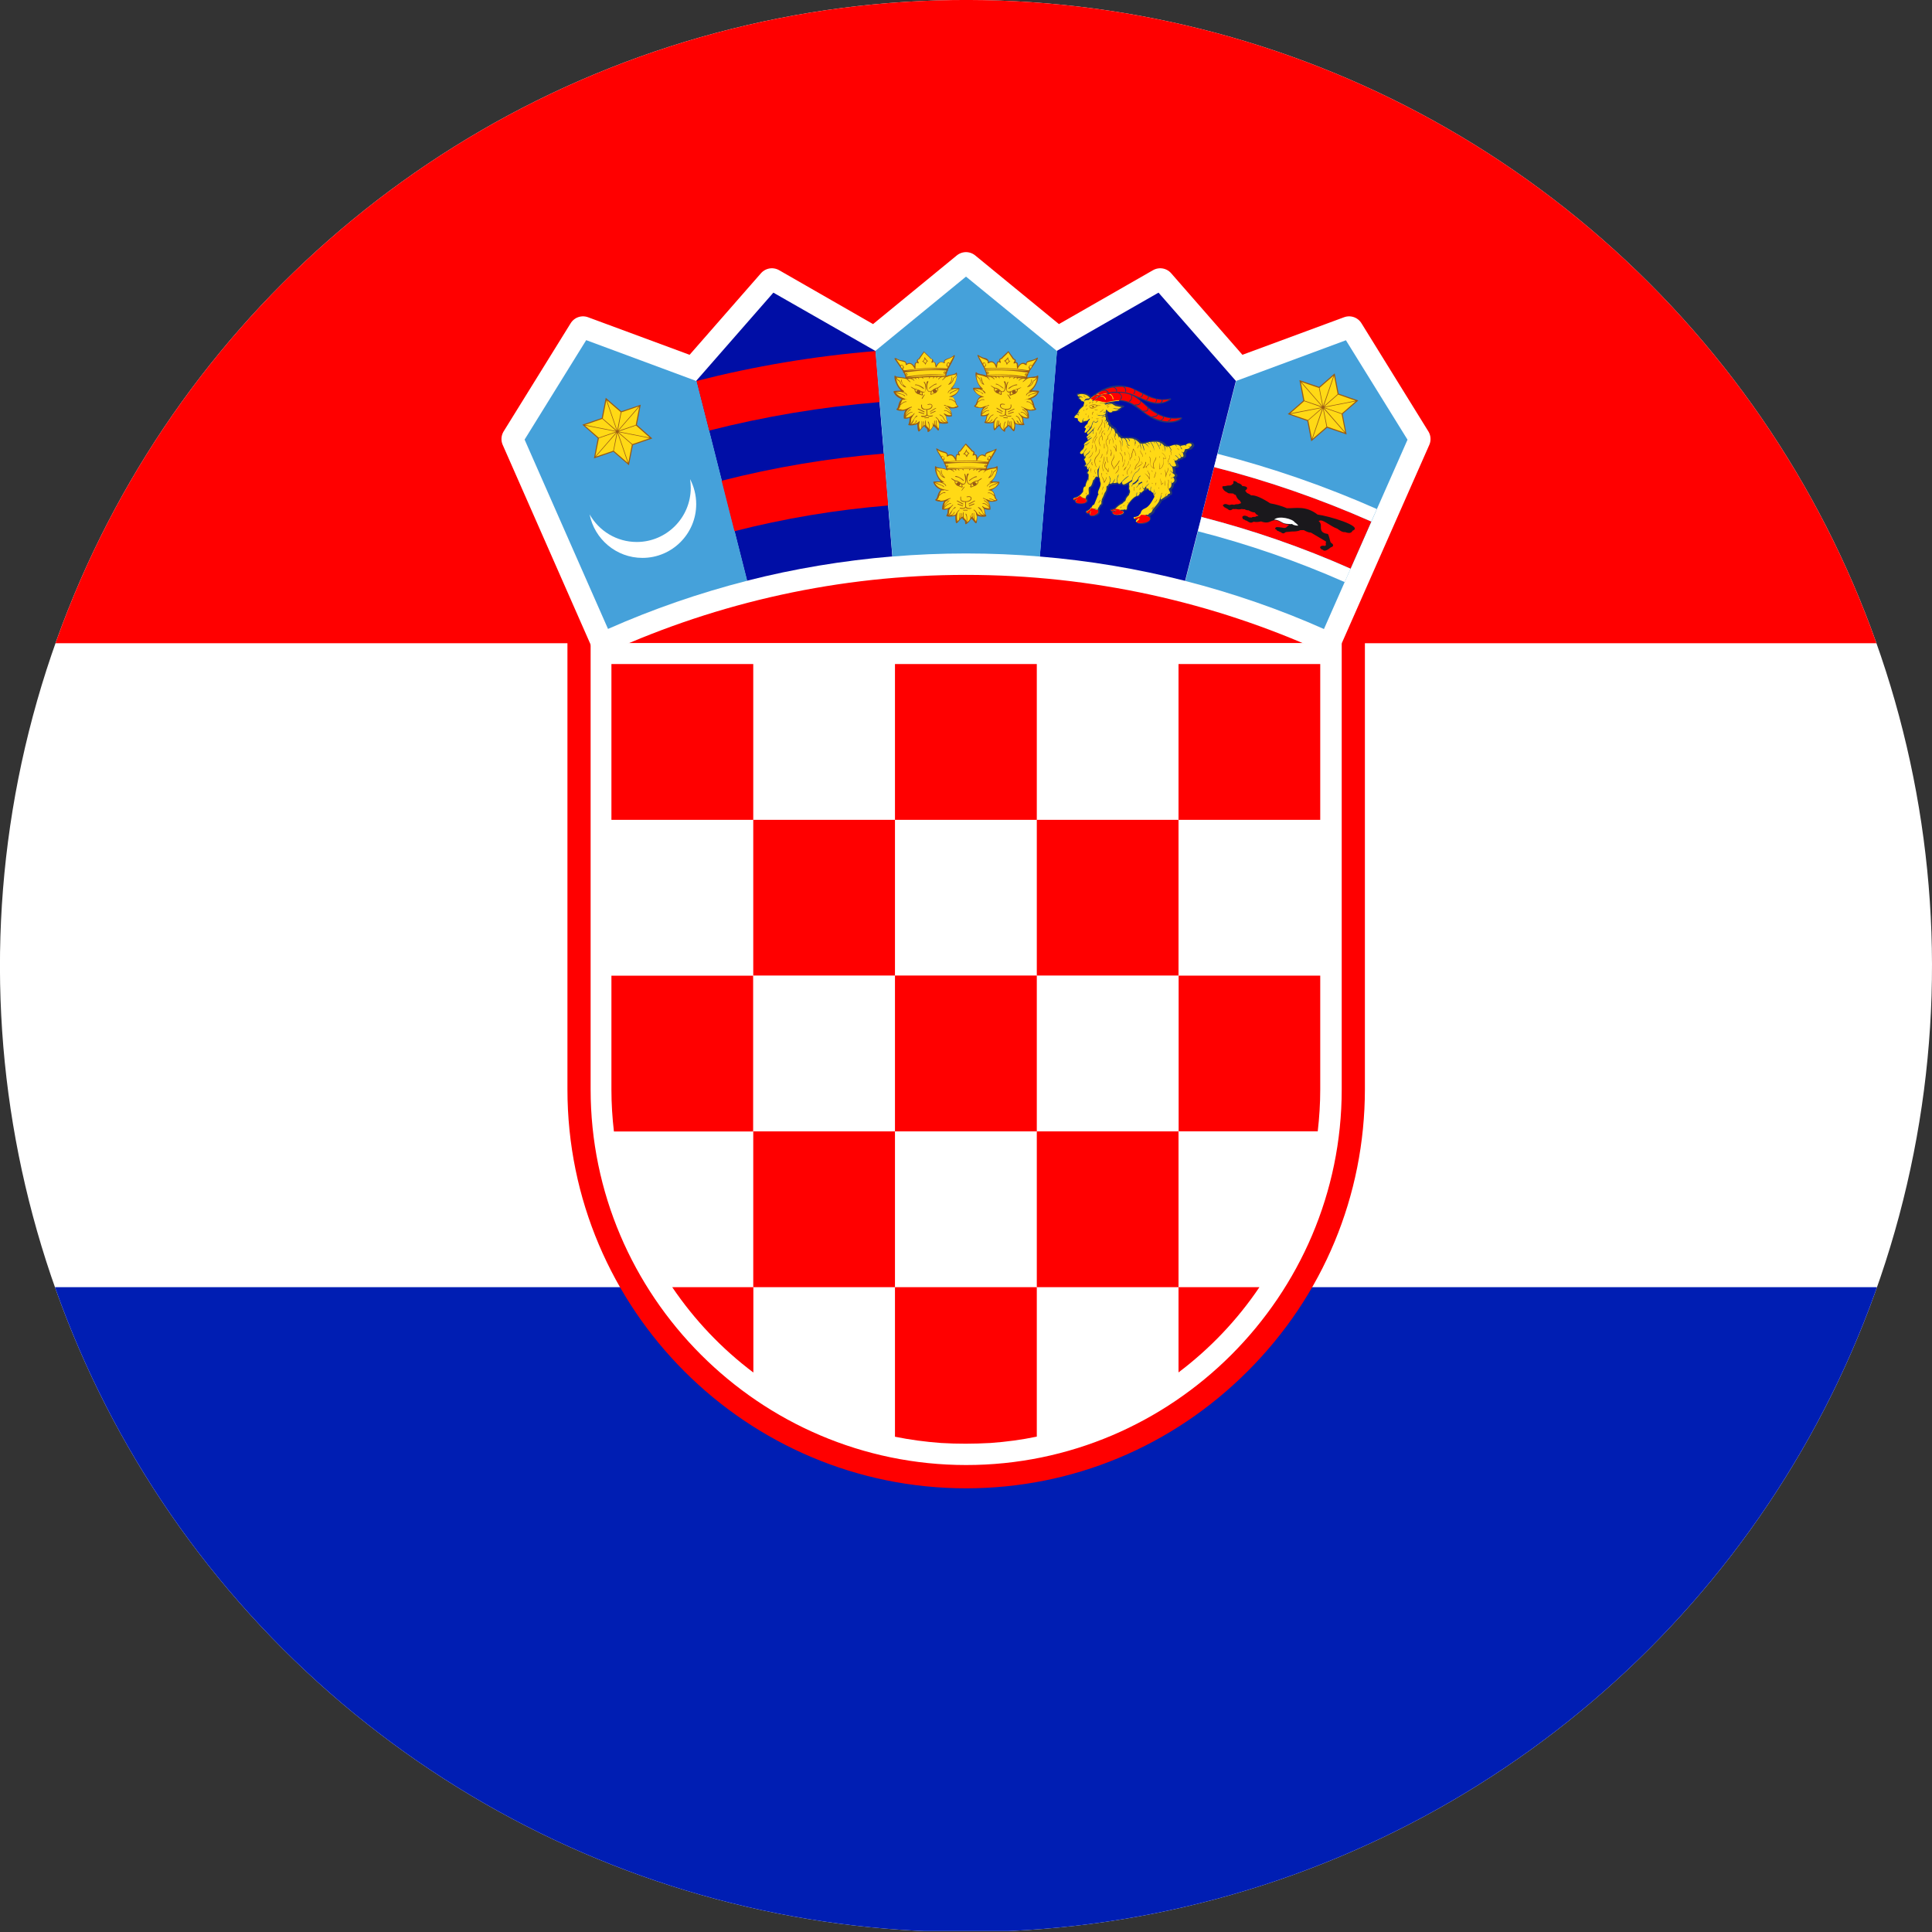 <?xml version="1.0" encoding="UTF-8"?><svg id="a" xmlns="http://www.w3.org/2000/svg" xmlns:xlink="http://www.w3.org/1999/xlink" viewBox="0 0 170 170"><rect x="0" y="0" width="170" height="170" fill="#333333" stroke="none"/><defs><style>.c{fill:none;}.d{stroke:#fff;stroke-linecap:round;stroke-linejoin:round;stroke-width:2.55px;}.d,.e{fill:#fff;}.f{fill:#001eb3;}.g{fill:#000ea6;}.h{fill:#ffd915;}.i{fill:red;}.j{fill:#995b15;}.k{fill:#243770;}.l{fill:#1a181c;}.m{fill:#45a1da;}.n{clip-path:url(#b);}</style><clipPath id="b"><circle class="c" cx="85" cy="85" r="85" transform="translate(-35.21 85) rotate(-45)"/></clipPath></defs><g class="n"><g><rect class="e" x="-42.5" y="-.07" width="254.99" height="169.99"/><rect class="i" x="-42.5" y="-.07" width="254.99" height="56.67"/><rect class="f" x="-42.5" y="113.26" width="254.99" height="56.66"/><g><g><path class="e" d="M85.01,129.93c-9.06,0-17.61-3.56-24.06-10.01-6.45-6.46-10.01-15-10-24.07V55.56H119.08v40.3c0,18.79-15.28,34.07-34.07,34.07Z"/><path class="i" d="M51.97,56.58H118.06v39.28c0,18.18-14.87,33.06-33.05,33.05-18.17,0-33.04-14.88-33.04-33.06V56.58m-2.04-2.04v41.32c0,19.35,15.74,35.1,35.08,35.1,9.33,0,18.14-3.66,24.78-10.31,6.65-6.65,10.3-15.45,10.31-24.79V54.54H49.92Z"/></g><path class="d" d="M116.86,56.17l7.74-17.54-5.89-9.52-9.77,3.61-6.85-7.84-9.04,5.18-8.05-6.6-8.05,6.6-9.03-5.18-6.86,7.84-9.76-3.61-5.9,9.52,7.72,17.54c9.74-4.4,20.53-6.86,31.87-6.86,11.34,0,22.14,2.45,31.86,6.86h0Z"/><path class="m" d="M116.5,55.34l7.35-16.65-5.42-8.75-9.66,3.58-4.47,17.6c4.21,1.08,8.29,2.49,12.2,4.23h0Z"/><path class="i" d="M118.77,50.18l1.89-4.29c-4.43-1.96-9.05-3.57-13.82-4.79l-1.12,4.39c4.53,1.16,8.91,2.68,13.12,4.55l-.07,.14Z"/><path class="g" d="M77.03,30.87h-.02l-8.96-5.12-6.78,7.75,4.46,17.6c4.15-1.06,8.42-1.77,12.79-2.14l-1.5-18.1h0Z"/><path class="g" d="M108.76,33.51h-.02l-6.8-7.76-8.94,5.12-1.51,18.1c4.38,.36,8.65,1.09,12.79,2.14l4.47-17.6h0Z"/><path class="m" d="M61.28,33.5l-.02,.02-9.68-3.59-5.42,8.75,7.34,16.66c3.93-1.74,8.02-3.16,12.25-4.24l-4.46-17.6h0Z"/><polygon class="i" points="66.28 58.43 53.8 58.43 53.8 72.14 66.28 72.14 66.28 58.43"/><polygon class="i" points="66.28 85.84 78.75 85.84 78.75 72.14 66.28 72.14 66.28 85.84"/><path class="i" d="M53.8,95.88c0,1.24,.08,2.47,.22,3.68h12.25v-13.71h-12.47v10.03Z"/><polygon class="i" points="91.23 85.84 78.75 85.84 78.75 99.55 91.23 99.55 91.23 85.84"/><polygon class="i" points="91.23 113.26 103.7 113.26 103.7 99.55 91.23 99.55 91.23 113.26"/><path class="i" d="M103.7,120.76c2.77-2.09,5.18-4.62,7.12-7.5h-7.12v7.5Z"/><polygon class="i" points="66.28 113.26 78.75 113.26 78.75 99.55 66.28 99.55 66.28 113.26"/><path class="i" d="M59.15,113.26c1.95,2.88,4.36,5.42,7.14,7.51v-7.51h-7.14Z"/><path class="i" d="M87.16,126.97c1.38-.1,2.74-.28,4.07-.56v-13.15h-12.48v13.16c1.33,.27,2.68,.45,4.05,.55,1.46,.09,2.91,.08,4.36,0h0Z"/><path class="i" d="M115.95,99.55c.14-1.21,.22-2.44,.22-3.69v-10.01h-12.46v13.7h12.24Z"/><polygon class="i" points="91.23 85.84 103.7 85.84 103.7 72.14 91.23 72.14 91.23 85.84"/><polygon class="i" points="91.23 58.43 78.75 58.43 78.75 72.14 91.23 72.14 91.23 58.43"/><polygon class="i" points="116.17 72.14 116.17 58.43 103.7 58.43 103.7 72.14 116.17 72.14"/><path class="e" d="M60.72,42.16c.34,.65,.54,1.4,.54,2.2,0,2.61-2.12,4.73-4.73,4.73-2.3,0-4.22-1.65-4.65-3.83,.82,1.45,2.37,2.43,4.15,2.43,2.62,0,4.75-2.14,4.75-4.76,0-.26-.02-.52-.06-.77h0Z"/><path class="i" d="M64.63,46.74c4.38-1.12,8.9-1.88,13.53-2.26l-.38-4.57c-4.88,.4-9.65,1.21-14.28,2.39l1.13,4.45h0Z"/><path class="i" d="M62.39,37.89c4.86-1.24,9.88-2.08,15.02-2.51l-.37-4.49c-5.39,.44-10.65,1.33-15.75,2.63l1.11,4.36Z"/><path class="e" d="M105.72,45.49c4.53,1.16,8.91,2.68,13.12,4.55l-.52,1.18c-4.14-1.83-8.46-3.33-12.91-4.47l.32-1.26Zm14.94,.4l.49-1.1c-4.5-1.99-9.18-3.62-14.02-4.86l-.3,1.17c4.78,1.22,9.4,2.83,13.83,4.79h0Z"/><polygon class="j" points="53.3 35 54.67 36.19 56.38 35.61 56.04 37.38 57.4 38.58 55.69 39.16 55.34 40.94 53.97 39.75 52.26 40.34 52.6 38.56 51.24 37.37 52.95 36.78 53.3 35"/><polygon class="h" points="54.42 37.97 57.17 38.51 55.96 37.44 54.42 37.97"/><polygon class="h" points="51.47 37.39 54.22 37.93 53 36.86 51.47 37.39"/><polygon class="h" points="54.21 37.98 51.46 37.44 52.68 38.51 54.21 37.98"/><polygon class="h" points="57.16 38.56 54.42 38.02 55.64 39.08 57.16 38.56"/><polygon class="h" points="54.37 37.88 56.21 35.76 54.68 36.28 54.37 37.88"/><polygon class="h" points="52.39 40.15 54.23 38.03 52.7 38.56 52.39 40.15"/><polygon class="h" points="54.27 38.07 52.43 40.18 53.96 39.66 54.27 38.07"/><polygon class="h" points="56.25 35.8 54.41 37.91 55.94 37.39 56.25 35.8"/><polygon class="h" points="54.26 37.88 53.35 35.23 53.04 36.82 54.26 37.88"/><polygon class="h" points="55.24 40.73 54.33 38.08 54.01 39.67 55.24 40.73"/><polygon class="h" points="54.38 38.06 55.29 40.71 55.6 39.12 54.38 38.06"/><polygon class="h" points="53.4 35.22 54.31 37.87 54.62 36.27 53.4 35.22"/><polygon class="j" points="117.44 32.85 116.07 34.04 114.34 33.45 114.68 35.25 113.31 36.44 115.03 37.04 115.38 38.83 116.77 37.64 118.49 38.23 118.14 36.43 119.52 35.24 117.79 34.64 117.44 32.85"/><polygon class="h" points="116.31 35.84 113.54 36.37 114.76 35.3 116.31 35.84"/><polygon class="h" points="119.28 35.26 116.51 35.8 117.74 34.72 119.28 35.26"/><polygon class="h" points="116.52 35.85 119.29 35.31 118.07 36.38 116.52 35.85"/><polygon class="h" points="113.55 36.43 116.32 35.89 115.09 36.96 113.55 36.43"/><polygon class="h" points="116.37 35.75 114.51 33.61 116.06 34.14 116.37 35.75"/><polygon class="h" points="118.36 38.03 116.51 35.9 118.05 36.43 118.36 38.03"/><polygon class="h" points="116.46 35.94 118.32 38.07 116.78 37.54 116.46 35.94"/><polygon class="h" points="114.47 33.65 116.33 35.78 114.78 35.25 114.47 33.65"/><polygon class="h" points="116.48 35.75 117.39 33.08 117.7 34.68 116.48 35.75"/><polygon class="h" points="115.49 38.62 116.41 35.95 116.72 37.55 115.49 38.62"/><polygon class="h" points="116.35 35.93 115.44 38.6 115.12 37 116.35 35.93"/><polygon class="h" points="117.34 33.06 116.42 35.73 116.11 34.13 117.34 33.06"/><g><path class="m" d="M93,30.87h-.02l-7.98-6.53-7.97,6.53,1.5,18.1c2.13-.18,4.29-.27,6.47-.27s4.36,.09,6.5,.27l1.51-18.1h0Z"/><path class="j" d="M84.98,39.02c-.44,.53-.32,.37-.51,.64-.17,.05-.2,.15-.14,.29-.22-.03-.24,.16-.25,.36-.2-.32-.44-.41-.68-.26-.03-.39-.46-.24-.88-.54-.44-.3,.25,.69,.53,1.16-.01,.06,0,.12,.07,.17,.04,.11,.08,.22,.12,.33-.01,.04-.01,.06-.03,.1-.21-.1-.74-.09-.86-.23-.15-.18-.15,.69,.42,1.32-.53,.02-.69-.03-.64,.1,.1,.26,.28,.49,.69,.65-.34,.18-.3,.72-.48,.82-.22,.12,.33,.28,.73,.18-.13,.23-.19,.47-.17,.72,.17,.05,.35,.01,.52-.05-.1,.24,.03,.26-.13,.55-.15,.17,.48,.16,.77,.05,0,1.21,.22,.43,.61,.2,.1,.27,.25,.12,.26,.47,0,.03,0,.05,.03,.08,.12,0,.43-.32,.5-.5,.28,.17,.53,.97,.53-.24,.3,.11,.94,.12,.77-.05-.11-.21-.11-.52-.13-.55,.17,.06,.34,.09,.52,.05,.02-.25-.05-.49-.18-.72,.41,.1,.97-.07,.75-.18-.18-.1-.13-.63-.48-.82,.4-.15,.89-.71,.63-.73-.2,0-.4-.03-.6-.03,.59-.64,.58-1.49,.43-1.33-.14,.16-.55,.09-.84,.23,0-.04-.01-.06-.03-.09,.04-.11,.09-.22,.13-.33,.06-.05,.08-.1,.07-.17,1.16-1.87,.58-.98,0-.94-.21,.05-.35,.14-.36,.33-.24-.14-.47-.06-.68,.26,0-.2-.04-.38-.26-.36,.07-.14,.02-.25-.15-.3-.03-.04-.2-.25-.6-.64h0Z"/><path class="h" d="M87.1,40.18c-.21-.1-.18,.43-.02,.2l.02-.03s0-.01,0-.01c.03-.06,.04-.14,0-.16h0Z"/><path class="h" d="M82.91,40.18c.25-.12,.15,.48,0,.15-.03-.06-.05-.13,0-.15h0Z"/><path class="h" d="M86.67,40.99c0,.07,.1,.07,.1,0,0-.02-.1-.06-.1,0Z"/><path class="h" d="M83.28,40.99s.03,.05,.05,.05c.14,0-.05-.19-.05-.05Z"/><path class="h" d="M86.93,40.68c-1.28-.15-2.5-.14-3.8-.01,.95,0,2.23,0,3.8,.01Z"/><path class="h" d="M86.93,40.63l.09-.15c-.38,.12,.11-.68,.15-.25l.37-.62c-.4,.25-.85,.25-.8,.47,.04,.13-.05,.11-.17,.04-.57-.31-.62,.99-.69,.12-.02-.18-.08-.24-.18-.18-.13,.06-.14,.01-.11-.05,.07-.15,.1-.26-.07-.27-.15-.2-.39-.4-.55-.61-.15,.21-.31,.41-.46,.61-.19,.01-.12,.11-.06,.26,.03,.07,.02,.11-.11,.05-.19-.09-.17,.15-.18,.36-.03,.54-.17-.57-.7-.29-.12,.07-.17,.09-.15-.04,.04-.29-.32-.16-.82-.47l.35,.57s.02-.03,.04-.04c.15-.08,.33,.27,.17,.34,0,0-.01,.01-.03,.01l.08,.13c1.27-.07,2.12-.19,3.82,.02Z"/><path class="h" d="M86.79,41.38c-.3,.23-.43,.48-.1,0-.08,0-.16-.01-.24-.02-.1,.03-.24,.09-.3,.18,0,.01-.02,.03-.04,0-.05-.03,.07-.13,.12-.16l.09-.05c-.09,0-.18-.01-.27-.02-.02,.01-.03,.03-.05,.04-.02,.01-.03,.03-.05,.06,0,0-.01,.02-.03,0-.03-.03,.02-.07,.04-.1h.01c-.06-.01-.13-.01-.2-.02h0s-.03,.03-.04,.05c-.02,.02-.03,.04-.04,.06,0,0-.01,.02-.03,0-.02,0-.02-.02-.02-.03,.05-.09,.03-.05,.07-.1-.1,0-.2,0-.29,0-.07,.06-.06,.05-.06,.05-.02,.01-.03,.03-.04,.05,0,.01-.02,.02-.04,.01-.03-.03,.01-.07,.04-.1,.01,0,.02-.01,.02-.01-.19,0-.44,0-.61,0,0,0,.01,0,.02,.01,.03,.03,.07,.08,.04,.1-.03,.01-.03,0-.04-.01,0-.02-.03-.04-.04-.05l-.06-.05h-.01c-.09,0-.19,0-.29,0,0,.01,.02,.02,.03,.03,.01,.02,.03,.05,.04,.07,0,.01,0,.02-.02,.03-.02,.01-.03,0-.03,0,0-.02-.02-.04-.03-.06-.01-.02-.03-.03-.05-.05,0,0,0,0,0-.01-.07,0-.13,.01-.2,.01h0s.08,.08,.04,.11c-.02,.02-.02,0-.03,0l-.05-.06s-.04-.03-.05-.04h0c-.09,0-.18,.01-.27,.02,.08,.04,.18,.09,.23,.17,0,.01,0,.02-.01,.03-.02,.01-.1-.12-.36-.2h0c-.08,0-.15,0-.23,.02,.43,.71,.36-.03-.56-.11-.13-.01-.27,0-.39-.06,.06,.14,.14,.27,.28,.31,.09,.25,.06,.34,.32,.47-.14-.16-.23-.35-.21-.56,0-.01,0-.03,.03-.02,.03,0,.03,.01,.02,.03-.01,.2,.06,.42,.3,.61,.02,.01,0,.05-.02,.05-.28-.08-.42-.26-.47-.53-.14-.05-.22-.16-.28-.31,.08,1.28,1.16,1.22,.49,1.22,.15,.06,.37,.15,.38,.32,0,.01,0,.02-.02,.02-.08,0,.09-.15-.53-.34-.13,0-.26,0-.39,0,.13,.09,.87,.32,.74,.41-.02,.02-.03,.01-.03,0-.16-.19-.5-.19-.77-.39,.19,.41,.52,.56,.99,.64,.44,.07,.22,.11-.15,.02-.25,.13-.19-.21-.45,.44,.35-.32,.57-.27,.55-.2-.04,.12-.06-.19-.56,.28h0c-.02,.12-.07,.24-.17,.32,.33,.18,1.14-.36,.19,.08,.43,.09,.71-.18,.97-.21,.01,0,.03,0,.03,.02,0,.03-.01,.03-.02,.03-.09,.01-.1,.02-.18,.07-.19,.25-.26,0-.39,.56,.08-.14,.45-.57,.49-.46,0,.01-.35,.21-.5,.61,.09-.1,.17-.19,.27-.26h0c.09-.07,.39-.17,.37-.08,0,.05-.12-.05-.34,.12h0c-.11,.08-.2,.19-.31,.31,.37,.05,.62-.19,.66-.2,.05-.06,.02-.04,.13-.14,.01,0,.03-.02,.04,0,.01,.02-.17,.21-.18,.22-.3,.33-.09,.35-.25,.68,.16-.09,.56-.86,.65-.66,.03,.07-.22,.03-.34,.37-.04,.12-.11,.23-.25,.31,.2-.01,.37-.05,.46-.28,0-.01,.01-.02,.03-.01,.05,.02-.07,.25-.29,.31,.51-.01,.36-.13,.5-.26,.1-.2,.4-.4,.13-.1-.03,.03-.06,.08-.08,.12,0,.05-.11,.35,0,.77,.04-.06,.09-.11,.14-.16,.05-.33,.03-.23,.05-.59,.02,0,.03,.01,.03,.02,.01,.09,.01,.19,0,.28,0,.08,0,.15-.02,.22,.11-.11,.14-.32,.11-.48,0,0,0-.02,.02-.03,.03-.01,.03,0,.03,.02,.02,.13,.02,.22-.03,.38,.04-.03,.09-.07,.14-.1,0-.07-.03-.39,.05-.37,.03,0,0,.34,.02,.39,0,.19,.21,.22,.26,.43,.01-.12,.01-.24,0-.34,0-.12-.04-.22-.09-.31,0-.01-.01-.02,0-.04,.14-.06,.17,.5,.13,.75,.09-.07,.32-.21,.3-.5,0-.03,0-.05-.02-.06,0-.01-.02-.02,.01-.03,.04-.02,.05,.06,.07,.1,0,.02,0,.04,0,.06,.02,0,.04-.03,.04-.03,.02,.01,.05,.03,.06,.05-.03-.12-.06-.23-.02-.36,0-.02,.01-.03,.03-.02,.03,0,.03,.02,.03,.03-.08,.25,0,.16,.04,.41,.02,.02,.04,.03,.06,.05-.03-.15-.03-.34-.02-.5,0-.01,0-.02,.03-.02,0,.21,.02,.39,.06,.59,.04,.05,.08,.1,.12,.17,.16-.59-.01-.51,0-.77-.05-.08-.11-.18-.2-.22-.01,0-.02-.01-.01-.04,.02-.05,.13,.05,.17,.09,.03,.04,.06,.08,.09,.13,.06,0-.02,.24,.5,.26-.06-.02-.12-.04-.16-.08-.06-.04-.19-.2-.14-.23,.03-.01,.11,.14,.17,.19,.07,.05,.24,.1,.33,.1-.05-.03-.09-.06-.13-.1-.09-.12,0-.15-.46-.59,.02-.06,.29,.07,.39,.36,.02,.08,.06,.14,.1,.19,.04,.05,.09,.08,.15,.11-.08-.17-.06-.31-.1-.48-.03-.11-.19-.23-.16-.27,.03-.04,.11,.07,.2,.11,.15,.05,.31,.09,.46,.07-.1-.12-.2-.23-.31-.3h0c-.1-.07-.2-.11-.29-.1-.02,0-.03,0-.03-.02,0-.02,0-.03,.03-.03,.11-.02,.22,.03,.33,.11h0c.1,.07,.17,.15,.26,.25-.01-.04,0,0-.02-.06-.1-.22-.24-.4-.46-.5-.01,0-.02-.01-.01-.04,.01-.02,.02-.02,.04,0,.21,.1,.35,.27,.46,.48-.06-.4-.39-.56-.39-.58-.03,0-.03,0-.05-.02-.04-.02-.16-.04-.16-.07,0-.05,.13,0,.18,.03,.03,0,.06,.03,.09,.05,.25,.02,.32,.21,.73,.13-.13-.06-.25-.12-.41-.12-.01,0-.03,0-.02-.03,0-.03,0-.03,.02-.03,.16,0,.3,.07,.45,.14,.05,.02,.08,0,.14-.04-.11-.07-.16-.19-.17-.31h-.01c-.14-.13-.33-.32-.53-.26-.01,0-.03,0-.03-.02,0-.03,0-.03,.02-.03,.19-.05,.39,.1,.53,.23h0c-.03-.64-.93-.34-.32-.53,.32-.09,.55-.24,.7-.58-.29,.22-.62,.21-.77,.4-.01,.01-.02,.02-.04,0-.11-.09,.62-.33,.74-.41-.12,0-.26,0-.38,0-.16,.05-.48,.15-.5,.32,0,.01,0,.03-.02,.02-.08,0,.02-.22,.36-.34-.59,0,.34,.04,.49-1.22-.07,.14-.14,.25-.29,.3-.05,.28-.21,.45-.46,.53-.11,.03,.14-.19,.21-.34,.05-.11,.07-.22,.06-.32,0-.02,0-.03,.02-.03,.12-.01-.05,.45-.17,.59,.16-.09,.26-.23,.29-.45,.26-.24,.17-.03,.3-.33-.06,.03-.55,.06-.85,.19h0Z"/><path class="h" d="M86.75,41.23c-.87-.11-2.09-.14-3.44,0,1.85,0,3.75,0,3.44,0h0Z"/><path class="h" d="M86.74,41.19l.03-.1s-.03,.01-.05,.01c-.26,0,.01-.35,.09-.14l.05-.14c-1.25-.14-2.42-.13-3.66-.01l.05,.14c.12-.18,.31,.16,.08,.16,0,0-.02,0-.03,0l.03,.08h0c1.15-.06,1.94-.17,3.41,.02Zm-.84-.36c-.31,0,.1,.4,.1,.11,0-.06-.05-.11-.1-.11Zm0,.06c-.14,0,.05,.19,.05,.05,0-.03-.02-.05-.05-.05Zm-1.01,.02c0,.13,.2,.14,.2,0,0-.05-.2-.13-.2,0Zm.05,0c0,.07,.1,.06,.1,0,0-.02-.1-.06-.1,0Zm-.94,.02c0,.13,.2,.14,.2,0,0-.05-.2-.13-.2,0Zm.05,0c0,.06,.1,.07,.1,0,0-.02-.1-.06-.1,0Z"/><path class="j" d="M85.03,40.18c-.03-.12-.13-.2-.24-.22-.03,0-.04-.05-.01-.05,.21-.07,.25-.53,.27-.33,.02,.13,.12,.24,.25,.29,.03,0-.16,.1-.21,.32-.01,.02-.05,.02-.06,0h0Zm.03-.09c.02-.07,.08-.16,.15-.19-.08-.05-.14-.1-.18-.2-.04,.09-.07,.16-.15,.23,.08,.03,.14,.08,.18,.16Z"/><path class="j" d="M85.73,44.37l-.43,.17s-.03,.01-.04-.02c-.02-.03,0-.03,0-.04l.44-.17s.03,0,.04,.01c0,.03,0,.04-.02,.04Zm.05-.27l-.51,.28s-.02,0-.04-.01c-.02-.03,0-.03,.01-.05l.51-.27s.03-.01,.04,.01c.02,.03,0,.03-.01,.04Zm-1.53-.05l.5,.27s.03,.02,0,.05c0,.02-.02,.02-.04,.01l-.5-.28s-.03,0-.02-.04c.02-.03,.03-.02,.04-.01Zm.04,.27l.43,.17s.03,.01,.02,.04c-.02,.03-.03,.03-.04,.02l-.43-.17s-.03-.01-.02-.04c.01-.02,.03-.02,.04-.01h0Zm.19,.36c.18,.04,.38,.07,.46-.09v-.42c-.17,0-.36-.02-.42-.18-.02-.08-.04-.32,.03-.3,.02,0,0,.2,.02,.27,.02,.05,.06,.1,.13,.11,.72,.21,.97-.43,.45-.33-.02,0-.04,0-.06,.01-.02,0-.03,0-.04-.03,0-.03,.01-.03,.03-.03,.02-.01,.04-.01,.06-.01,.49-.1,.48,.47-.14,.49v.41h0c.09,.2,.5,.12,.5,.12,.02,.08-.4,.15-.53-.04-.13,.19-.54,.11-.53,.05,.01-.03,.02-.02,.04-.02h0Zm.3,.18h.33s.03-.01,.03,.03c0,.03-.01,.03-.03,.03h-.33s-.03,.01-.03-.03c0-.03,.02-.03,.03-.03Z"/><path class="j" d="M85.27,42.26c.26-.2,.69-.46,.69-.3,0,.05-.15-.06-.65,.35,0,.01-.02,.02-.04,0-.02-.02,0-.04,0-.05h0Zm-.51,.05c-.49-.45-.7-.3-.71-.37,0-.21,.83,.29,.76,.37-.02,.02-.04,.01-.05,0h0Zm.13,.52s-.27,.37-.29,.37c-.03-.02,.23-.44,.29-.37Zm.01-1.13c.23,.32,.16,1.05-.24,.93,.11,.37,0,.27-.25,.18h0c-.11-.04-.25-.1-.32-.2h0c-.08-.08-.09-.18-.09-.29-.07-.03-.35-.19-.3-.25,.01-.01,.3,.18,.34,.2,.31,.03,.34,.13,.6,.27,0,0,0,0,.02,.01,.39,.15,.3-.45,.19-.86,.02-.02,.03,0,.04,0h0Zm-.32,.88c-.16-.12-.33-.21-.52-.24,.01,.09,.01,.15,.07,.23h0c.08,.08,.19,.14,.3,.18h0s.15,.06,.19,.08c.01-.08-.01-.15-.03-.23,0,0,0-.01,0-.02h0Zm.65-.85c-.21,.3-.14,.97,.2,.82,.25-.2,.36-.25,.62-.28,.03-.02,.33-.22,.34-.2,.06,.05-.23,.21-.3,.25,0,.1-.02,.2-.09,.28h0c-.07,.09-.22,.16-.33,.2h0c-.25,.1-.36,.19-.25-.18-.5,.16-.45-1.15-.19-.93,.02,.02,.01,.03,0,.05h0Zm.27,.84s0,.01,0,.02c-.02,.07-.04,.15-.03,.23,.03-.02,.13-.06,.19-.08h0c.11-.04,.23-.09,.3-.18h0c.06-.06,.07-.15,.08-.23,0,0-.22,.01-.53,.24Z"/><path class="j" d="M85.57,42.56c0,.24,.36,.24,.36,0,0-.1-.36-.24-.36,0Zm.06,0c0,.16,.25,.16,.25,0,0-.06-.25-.16-.25,0Zm.05,0c0,.1,.15,.09,.15,0,0-.04-.15-.1-.15,0Zm-1.17,0c0,.24-.37,.24-.37,0,0-.1,.37-.24,.37,0Zm-.06,0c0,.16-.25,.16-.25,0,0-.06,.25-.16,.25,0Zm-.05,0c0,.09-.15,.09-.15,0,0-.04,.15-.09,.15,0Z"/><path class="j" d="M81.31,30.9c-.42,.56-.31,.41-.48,.67-.16,.06-.2,.16-.13,.3-.21-.01-.23,.17-.23,.37-.23-.31-.46-.38-.7-.22-.04-.39-.47-.24-.76-.41-.25-.17-.35-.09-.28,0,.24,.35,.48,.7,.73,1.06-.01,.07,0,.12,.08,.16,.05,.11,.09,.22,.13,.33-.01,.03-.02,.06-.02,.09-.21-.08-.76-.05-.87-.18-.16-.17-.11,.7,.49,1.3-.52,.03-.69,0-.64,.14,.12,.25,.31,.47,.72,.61-.33,.2-.27,.74-.43,.84-.21,.13,.34,.26,.74,.15-.12,.23-.16,.47-.13,.72,.17,.04,.34,0,.51-.07-.02,.05,0,.36-.1,.56-.15,.17,.48,.13,.77,0,.06,1.2,.24,.42,.62,.17,.11,.25,.26,.12,.28,.45,0,.03,0,.05,.04,.08,.12,0,.41-.34,.47-.52,.18,.09,.25,.19,.39,.36,.05,.06,.08,.02,.1-.02,.04-.2,.03-.41,.02-.61,.29,.09,.96,.07,.77-.08-.1-.18-.16-.53-.16-.54,.17,.05,.35,.08,.52,.02,.02-.25-.07-.48-.21-.71,.4,.08,.96-.1,.73-.22-.18-.09-.16-.63-.52-.79,.4-.17,.56-.41,.66-.67,.03-.13-.13-.1-.66-.08,.54-.65,.51-1.53,.36-1.35-.12,.16-.6,.15-.83,.27-.01-.03-.02-.06-.03-.09,.03-.11,.07-.22,.11-.33,.06-.05,.08-.11,.06-.17,.25-.46,.86-1.51,.45-1.18-.47,.34-.84,.2-.84,.59-.25-.13-.47-.04-.67,.29-.02-.2-.05-.38-.27-.35,.06-.14,0-.24-.16-.28-.04-.04-.21-.24-.63-.62h0Z"/><path class="h" d="M83.49,31.96c-.2-.09-.17,.45,0,.2v-.03h.02c.03-.08,.03-.14-.01-.16h0Z"/><path class="h" d="M79.29,32.17c.24-.14,.19,.47,.01,.15-.03-.06-.05-.13-.01-.15h0Z"/><path class="h" d="M83.13,32.74c-.14,0,.05,.19,.05,.05,0-.03-.02-.05-.05-.05h0Z"/><path class="h" d="M79.75,32.91s-.05,.02-.04,.05c.01,.15,.19-.06,.04-.05h0Z"/><path class="h" d="M83.34,32.47c-1.3-.09-2.52-.01-3.8,.17,.26-.02,2.63-.19,3.8-.17Z"/><path class="h" d="M83.34,32.42l.08-.16c-.24,.09-.13-.45,.08-.36,.04,.02,.06,.05,.06,.09l.34-.63c-.39,.27-.84,.29-.77,.5,.04,.13-.04,.11-.16,.05-.52-.25-.59,.93-.69,.15-.03-.18-.09-.23-.19-.18-.13,.07-.15,.03-.12-.04,.06-.16,.09-.26-.08-.26-.16-.19-.41-.38-.57-.58-.14,.21-.3,.42-.44,.63-.18,.02-.12,.11-.05,.26,.03,.07,.03,.11-.11,.06-.1-.05-.15,0-.16,.19,0,.9-.17-.4-.71-.07-.12,.07-.17,.09-.16-.03,.03-.29-.32-.14-.83-.43l.38,.55s.03-.04,.05-.05c.14-.08,.34,.26,.18,.33,0,.01-.02,.01-.03,.02l.09,.13c1.42-.18,2.39-.27,3.82-.17Z"/><path class="h" d="M83.24,33.17s-.29,.32-.33,.28c-.02-.02,0-.03,0-.03,.08-.07,.17-.15,.22-.24-.08,0-.16,0-.24,0-.29,.11-.29,.23-.33,.21-.02-.01,0-.03,0-.04,.04-.08,.13-.14,.21-.18-.09,0-.18,0-.27,0-.19,.18-.17,.1-.08,0-.07,0-.13,0-.2,0h0c-.1,.14-.06,.11-.07,.12,0,.01,0,.03-.03,.01-.04-.01,0-.07,.02-.1,0,0,.01-.02,.02-.02-.1,0-.19,0-.29,0-.08,.06-.06,.05-.07,.05-.01,.02-.03,.04-.03,.06,0,.01-.01,.02-.03,.01-.04-.02,0-.07,.03-.1,0,0,0-.01,.01-.02-.03,0,.16,0-.61,.03,0,0,.01,0,.02,.01,.02,.02,.04,.04,.05,.06,0,.01,.01,.02,0,.03-.02,.02-.03,0-.04,0-.01-.02-.03-.04-.04-.05-.02-.01-.04-.03-.06-.04h0c-.1,0-.19,0-.29,.01l.03,.03s.03,.04,.04,.06c0,.01,.01,.02-.01,.03-.02,.01-.03,0-.03,0-.01-.02-.02-.04-.03-.05-.01-.02-.03-.03-.05-.05h0c-.07,0-.13,0-.2,.01,.02,.02,.05,.05,.07,.07,.01,.01,.02,.02,0,.04-.02,.01-.11-.08-.14-.1-.09,.01-.18,.02-.28,.03,.08,.03,.19,.08,.24,.16,0,.01,.01,.02,0,.04-.03,.02-.05-.1-.37-.18h0c-.08,.01-.15,.02-.22,.03,.03,.05,.27,.24,.26,.27-.04,.05-.28-.21-.34-.26-.27-.1-.82-.11-.88-.14,.13,.25,.06,.13,.31,.32,.04,.19,.14,.35,.32,.43-.12-.12-.33-.58-.21-.58,.08,.25,0,.36,.36,.62,.24,.19-.41,.04-.52-.45-.15-.05-.23-.16-.3-.29,.12,1.13,1.09,1.17,.55,1.2,.16,.05,.38,.13,.4,.3,0,0,0,.02-.02,.03-.03,0-.03-.01-.03-.03-.02-.16-.35-.26-.51-.3-.13,0-.26,.01-.38,.02,.13,.09,.88,.26,.76,.37-.04,.04-.1-.12-.36-.17-.21-.04-.32-.08-.47-.18,.33,.64,1.89,.81,.86,.62-.25,.15-.19-.21-.43,.46,.31-.31,.56-.3,.54-.23-.01,.05-.14-.1-.55,.31h0c-.02,.12-.06,.24-.15,.32,.27,.14,1.13-.35,.18,.06,.42,.06,.7-.22,.96-.26,.01,0,.02,0,.03,.03,0,.02-.01,.02-.02,.03-.2,.03-.51,.29-.55,.66,.06-.14,.4-.59,.47-.49,.01,.02,0,.03,0,.03-.22,.11-.39,.36-.46,.59,.08-.11,.17-.2,.25-.27h0c.09-.07,.39-.19,.37-.1,0,0-.19,.02-.33,.14h0c-.09,.08-.19,.19-.29,.32,.37,.03,.6-.22,.64-.23,.03-.04,.13-.18,.16-.14,.02,.02-.12,.18-.15,.22,0,0,0,.02,0,.02-.28,.34-.08,.35-.22,.69,.16-.09,.51-.88,.61-.69,.03,.07-.22,.06-.32,.39-.04,.14-.11,.25-.23,.33,.57-.06,.32-.37,.49-.32,.02,0,.01,.02,.01,.03-.06,.16-.17,.25-.29,.28,.66-.05,.92-1,.53-.26,.05,.26-.15,.19,.04,.77,.04-.06,.08-.12,.13-.17h0c.02-.24,.02-.34,.02-.6,.08-.01,.04,.45,.04,.54,.07-.07,.11-.2,.11-.29,0-.07-.03-.22,0-.23,.08-.03,.05,.3,.02,.4,.04-.04,.09-.07,.14-.11-.04-.35,.04-.68,.07,.01,.03,.19,.22,.2,.28,.41,.04-.56-.18-.64-.11-.68,.12-.07,.18,.48,.16,.74,.08-.07,.31-.23,.27-.52,0-.02,0-.04-.02-.06,0-.01-.02-.02,.01-.04,.03-.02,.06,.06,.07,.1,0,.02,0,.04,.01,.06,0,0,.03-.04,.04-.03,.02,.01,.05,.02,.06,.04-.05-.12-.06-.25-.04-.36,0-.01,0-.02,.03-.02,.06,.01-.05,.14,.09,.42,0,0,0,.02,0,.02,.02,.01,.04,.03,.06,.05-.01-.08-.09-.53-.01-.52,.06,0-.03,.09,.08,.58h0s.09,.1,.13,.16c.13-.59-.04-.5-.04-.76-.14-.21-.24-.2-.23-.24,.03-.08,.22,.12,.27,.21,.06,0-.01,.24,.51,.24-.22-.05-.36-.27-.31-.29,.22,.25,.26,.27,.51,.27-.13-.07-.2-.17-.27-.3-.12-.32-.38-.28-.36-.36,.02-.05,.3,.07,.41,.34,.06,.15,.14,.23,.27,.29-.09-.17-.07-.3-.12-.48-.04-.1-.21-.22-.18-.26,.04-.05,.26,.22,.67,.14-.11-.11-.21-.21-.32-.28h0c-.1-.08-.2-.11-.3-.09,0,0-.03,0-.03-.02-.02-.1,.27,0,.36,.06h0c.1,.07,.18,.14,.28,.24-.26-.56-.57-.48-.53-.57,.05-.11,.44,.31,.52,.44-.09-.42-.42-.54-.42-.56-.04-.01-.22-.05-.22-.08,.01-.08,.2,.03,.27,.06,.26,0,.33,.2,.74,.09-.96-.4-.11,.12,.18-.08-.1-.07-.16-.18-.18-.31h0c-.15-.12-.35-.3-.54-.24-.01,0-.03,.01-.03-.01,0-.03,0-.03,.02-.04,.19-.06,.38,.08,.54,.21-.12-.26-.11-.41-.38-.41-.19,0-.26,0,.03-.1,.32-.11,.54-.27,.67-.61-.21,.17-.63,.26-.75,.43,0,0-.01,.02-.04,0-.13-.1,.58-.34,.72-.45-.12,0-.25,.01-.38,.02-.15,.05-.48,.18-.48,.34,0,.01,0,.03-.02,.03-.03,0-.03-.02-.02-.03,0-.16,.21-.27,.36-.34-.38,.02,.37-.19,.43-1.24-.06,.13-.13,.26-.27,.31-.04,.27-.18,.46-.43,.55-.26,.09,.31-.2,.23-.67,0-.01,0-.02,.02-.03,.03,0,.03,.01,.03,.03,.03,.21-.05,.41-.18,.57,.17-.1,.25-.27,.28-.46,0-.01,0-.02,.02-.02,.07-.03,.12-.07,.16-.13s.07-.12,.09-.2c-.04,.03-.56,.09-.83,.24h0Z"/><path class="h" d="M81.46,33.02c-.95,.05-.76,.06-1.73,.22,1.06-.1,2.29-.22,3.43-.14,.02,0,.43-.19-1.7-.08Z"/><path class="h" d="M83.17,32.98l.02-.11s-.03,.02-.05,.02c-.25,.01-.02-.36,.09-.15l.04-.14c-1.24-.08-2.42,0-3.66,.17l.06,.13c.11-.19,.31,.15,.09,.15h-.03l.03,.08h0c1.24-.16,2.15-.25,3.41-.15Zm-.95-.21c0,.13,.21,.13,.2,0,0-.06-.22-.13-.2,0Zm.05,0c0,.06,.1,.06,.1,0,0-.03-.1-.06-.1,0Zm-.97,.02c0,.06,.05,.1,.11,.1,.3-.02-.11-.39-.11-.1Zm.11,.05s.04-.03,.04-.05c0-.15-.19,.06-.04,.05Zm-1,.02c0,.13,.21,.13,.2,0,0-.06-.21-.13-.2,0Zm.05,0c.01,.07,.1,.06,.1,0,0-.03-.1-.06-.1,0Z"/><path class="j" d="M81.41,32.06c-.02-.06-.05-.1-.09-.14-.38-.3-.04,.08,.03-.46,0-.12,.08,.1,.14,.16,.29,.3,.18,.06,.05,.24-.05,.07-.11,.32-.13,.19h0Zm.02-.1c.03-.07,.07-.16,.14-.2-.08-.04-.15-.11-.19-.19-.03,.11-.08,.19-.14,.24,.08,.03,.14,.08,.19,.15h0Z"/><path class="j" d="M82.32,36.21l-.43,.19s-.03,.01-.04-.01c-.01-.03,0-.04,.01-.04l.42-.19s.03-.01,.04,.01c.02,.02,0,.03-.01,.04h0Zm.03-.27l-.49,.3s-.03,.01-.04,0c-.02-.04,.52-.38,.54-.33,.02,.03,.01,.04,0,.05h0Zm-1.53,.02l.52,.25s.02,.02,.01,.05c-.01,.03-.03,.02-.05,.01l-.52-.25s-.03-.01-.02-.04c.01-.03,.03-.02,.04-.01Zm.05,.27l.44,.15s.03,.01,.01,.04c0,.03-.02,.02-.04,.02l-.44-.15s-.03,0-.02-.03c0-.03,.03-.02,.04-.02h0Zm.21,.35c.18,.03,.4,.05,.45-.12l-.02-.41c-.17,0-.36,0-.43-.16-.03-.06-.05-.31,.02-.29,.03,0,.03,.02,.03,.03-.12,.57,.92,.41,.85,.05-.02-.11-.16-.09-.27-.07-.02,0-.04,0-.06,.01-.02,0-.03,0-.04-.02,0-.03,.02-.03,.02-.03,.02,0,.04-.01,.06-.01,.46-.14,.52,.45-.11,.5l.02,.4v.02c.12,.23,.48,.02,.5,.09,.01,.07-.4,.16-.53-.02-.12,.2-.54,.15-.52,.08,0-.04,.02-.03,.03-.03h0Zm.31,.16l.33-.02s.03,0,.03,.03c0,.03-.01,.03-.03,.03l-.34,.02s-.03,0-.03-.03c0-.04,0-.04,.03-.04Z"/><path class="j" d="M81.76,34.14c.12-.12,.65-.51,.67-.34,0,.05-.14-.06-.63,.38-.01,0-.03,.02-.05,0-.02-.03,0-.04,0-.05h0Zm-1.24-.27c-.02-.17,.86,.22,.77,.34-.02,.03-.03,.01-.04,0-.72-.51-.71-.23-.73-.34Zm.59,1.19c.08-.25,.46-.56,.15-.15-.03,.04-.1,.21-.14,.19-.02-.01-.02-.03-.02-.04h0Zm.23-1.47c.26,.3,.22,1.04-.19,.94,.14,.39,0,.25-.24,.19h0c-.12-.04-.25-.09-.34-.18h0c-.07-.08-.09-.18-.1-.28-.34-.16-.46-.34-.14-.14,.05,.03,.11,.06,.18,.09,.42,.03,1.06,.71,.91-.19h0c0-.08-.01-.15-.04-.22-.02-.07-.12-.18-.09-.2,.02-.03,.03-.01,.04,0h0Zm-.27,.89c-.16-.1-.34-.19-.54-.21,.01,.07,.04,.17,.09,.22h0c.07,.08,.2,.13,.31,.16h0s.14,.05,.19,.07c.01-.07-.02-.15-.04-.22,0,0,0-.01-.01-.02Zm.61-.87c-.19,.3-.11,.96,.23,.81,.25-.15,.28-.26,.6-.32,.04-.02,.32-.23,.33-.22,.02,.02,0,.03,0,.04-.08,.09-.18,.16-.29,.22,0,.11,0,.21-.07,.29h0c-.08,.09-.2,.16-.31,.21h0c-.23,.08-.35,.23-.26-.17-.49,.2-.49-1.09-.23-.92,.02,.02,.01,.03,0,.05h0Zm.82,.56c-.19,.04-.36,.15-.51,.26,0,.01-.01,.02-.01,.03-.01,.08-.04,.16-.02,.23,.06-.03,.13-.07,.19-.09h0c.11-.05,.21-.1,.29-.19h0c.05-.08,.06-.14,.06-.23Z"/><path class="j" d="M82.07,34.42c0,.23,.37,.23,.36-.01-.01-.23-.37-.23-.36,.01Zm.05,0c0,.16,.25,.15,.24-.01,0-.16-.26-.14-.24,.01Zm.05,0c0,.09,.14,.1,.14,0,0-.04-.14-.09-.14,0Zm-1.36-.11c.24,0,.26,.35,.02,.36-.24,.01-.25-.35-.02-.36Zm0,.06c.17,0,.17,.24,.01,.25-.16,0-.17-.24-.01-.25Zm0,.05s.07,.03,.08,.07c.01,.22-.29-.06-.08-.07Z"/><path class="j" d="M89.22,31.56c.16,.06,.2,.16,.13,.3,.22-.01,.24,.17,.23,.37,.23-.31,.46-.38,.7-.22,.04-.38,.46-.2,.91-.49,.45-.29-.29,.69-.59,1.13,0,.07-.01,.12-.08,.16-.05,.11-.08,.22-.13,.33,.01,.03,.02,.06,.02,.09,.21-.09,.75-.05,.87-.18,.16-.16,.12,.69-.49,1.3,.52,.03,.69,0,.63,.14-.12,.25-.31,.47-.72,.61,.33,.2,.26,.74,.44,.84,.21,.13-.34,.27-.74,.15,.12,.23,.16,.47,.13,.72-.18,.04-.35,0-.52-.07,.09,.23-.04,.26,.11,.56,.16,.17-.48,.13-.78,0-.04,1.21-.26,.4-.62,.17-.11,.26-.25,.1-.28,.45,0,.02,0,.05-.03,.07-.12,0-.41-.34-.47-.52-.33,.17-.56,.93-.52-.27-.29,.09-.96,.07-.77-.08,.12-.2,.14-.5,.16-.54-.17,.05-.34,.07-.52,.02,0-.25,.07-.48,.21-.71-.4,.08-.96-.1-.73-.22,.18-.08,.16-.62,.52-.79-.39-.17-.86-.75-.59-.76,.19,0,.4,0,.59,0-.54-.66-.51-1.54-.36-1.35,.12,.16,.6,.15,.83,.27,.01-.03,.02-.06,.03-.09-.03-.11-.08-.22-.11-.33-.06-.05-.08-.11-.06-.17-1.08-1.93-.52-1.01,.04-.95,.21,.05,.34,.16,.34,.35,.26-.13,.48-.04,.67,.29,.02-.2,.05-.38,.27-.35-.06-.14-.01-.24,.16-.28,.03-.04,.22-.25,.63-.62,.41,.54,.38,.52,.48,.67Z"/><path class="h" d="M86.56,31.96c.22-.09,.17,.45,0,.2v-.03h-.02c-.03-.08-.03-.14,.01-.16h0Z"/><path class="h" d="M90.75,32.17c-.24-.14-.18,.48,0,.15,.04-.06,.06-.13,.02-.15h-.01Z"/><path class="h" d="M86.91,32.74c.14,0-.05,.19-.05,.05,0-.03,.02-.05,.05-.05h0Z"/><path class="h" d="M90.34,32.96c0,.07-.1,.06-.1,0,0-.03,.1-.06,.1,0Z"/><path class="h" d="M90.5,32.65c-1.26-.08-2.46-.19-3.77-.1-.35,0,.67-.35,3.77,.1Z"/><path class="h" d="M90.52,32.59c-1.27-.19-2.53-.26-3.82-.17l-.08-.16c.1,.04,.18-.08,.11-.23-.06-.16-.23-.18-.25-.03l-.35-.63c.39,.27,.84,.28,.78,.5-.04,.13,.04,.11,.16,.05,.27-.13,.45,.08,.53,.32,.05,.16,.12,.15,.14,0,.02-.2,.02-.45,.21-.35,.32,.18-.15-.3,.2-.3,.16-.19,.41-.38,.57-.58,.14,.21,.29,.42,.43,.63,.18,.02,.13,.11,.05,.26-.04,.07-.03,.11,.11,.06,.11-.05,.16,0,.16,.19,.03,.81,.17-.4,.71-.07,.12,.07,.17,.09,.16-.03-.02-.29,.33-.14,.84-.43l-.38,.55s-.03-.04-.04-.05c-.16-.08-.34,.25-.19,.33,0,.01,.01,.01,.02,.02l-.09,.13h0Z"/><path class="h" d="M86.81,33.17c.51,.5,.29,.26,.11,0,.08,0,.16,0,.24,0,.29,.11,.29,.23,.33,.21,.07-.04-.13-.18-.2-.22,.09,0,.18,0,.27,0,.01,.02,.03,.03,.05,.05,0,.02,.03,.04,.04,.05,0,.01,.01,.03,.04,0,.04-.02-.02-.07-.05-.11,.07,0,.13,0,.2,0h0s.03,.04,.04,.06c.01,.02,.02,.04,.03,.06,.01,.01,.01,.02,.03,.01,.03,0,.02-.02,.02-.03-.01-.02-.02-.05-.04-.07,0,0-.01-.02-.02-.03,.09,0,.19,0,.29,0,.14,.13,.09,.1,.1,.11,0,.01,0,.02,.03,.01,.02-.01,.01-.03,.01-.04-.06-.09-.04-.05-.07-.08,.04,0-.01,0,.61,.03,0,0,0,0-.02,.01-.02,.03-.07,.08-.04,.1,.02,.02,.03,0,.03,0,.02-.02,.02-.04,.04-.06,.01-.01,.03-.03,.06-.04h.01c.1,0,.19,0,.29,.01,0,.01-.02,.02-.03,.03-.03,.03-.06,.08-.02,.1,.02,.01,.02,0,.03,0,.01-.02,.02-.04,.04-.05,.01-.02,.03-.03,.04-.05,.01,0,.01,0,.02,0,.06,0,.13,0,.2,.02,0,0,0,0,0,0-.04,.03-.09,.08-.06,.1,.02,.01,.03,0,.04,0,.02-.02,.03-.04,.05-.05,.02-.02,.04-.03,.06-.04h0c.09,.01,.18,.02,.28,.03-.08,.03-.31,.15-.24,.2,.03,.02,.06-.11,.37-.18,.14,.02,.16,.02,.22,.03-.03,.04-.27,.25-.26,.27,.03,.03,.19-.11,.22-.14,.38-.37,.68-.12,.99-.26-.06,.14-.14,.26-.29,.3-.11,.25-.08,.33-.34,.45,.26-.26,.27-.58,.21-.58-.02,0-.02,.01-.02,.03,.02,.49-.57,.69-.31,.64,.26-.06,.43-.22,.5-.5,.14-.05,.23-.16,.3-.29-.14,1.1-1.07,1.18-.56,1.2-.07,.02-.14,.05-.2,.08-.11,.05-.26,.24-.17,.25,.02,0,.02-.01,.03-.02,.02-.16,.34-.25,.51-.3,.13,0,.26,.01,.39,.02-.14,.09-.88,.26-.76,.37,.05,.04,.08-.12,.36-.17,.21-.04,.32-.08,.46-.18-.32,.61-1.88,.81-.86,.62,.25,.15,.19-.21,.43,.46-.33-.32-.55-.3-.54-.23,.03,.12,.07-.19,.55,.31h0c0,.12,.06,.24,.16,.32-.3,.15-1.12-.38-.19,.06-.28,.04-.53-.08-.81-.2-.05-.02-.17-.08-.18-.04,0,.02,0,.02,.03,.03,.09,.01,.1,.02,.18,.07,.18,.26,.29,.1,.37,.59-.09-.2-.24-.4-.44-.5-.01,0-.02-.01-.03,.01-.08,.11,.23-.03,.47,.63-.09-.11-.17-.2-.26-.27h0c-.08-.08-.38-.19-.37-.1,.01,.05,.13-.04,.34,.14h0c.1,.08,.19,.19,.29,.32-.37,.03-.6-.22-.65-.23,0-.02-.02-.04-.04-.06-.03-.03-.05-.06-.08-.09-.01-.01-.02-.02-.04,0s.12,.18,.15,.22c0,0,0,.02,.02,.02,.28,.36,.07,.36,.21,.69-.32-.17-.15-.52-.58-.7,0,0-.03,0-.04,.01,0,.03,.01,.03,.02,.04,.38,.16,.23,.48,.54,.68-.44-.05-.22-.14-.48-.32-.06,.02,.06,.26,.28,.32-.52-.04-.37-.14-.49-.28-.04-.09-.21-.32-.25-.24-.01,.02,0,.03,.02,.03,.06,.04,.13,.11,.18,.22-.04,.26,.15,.21-.04,.77-.04-.06-.08-.12-.12-.17-.02-.15-.03-.45-.03-.6-.08-.01-.04,.45-.04,.54-.1-.12-.12-.33-.08-.48,0-.01,0-.02-.02-.03-.09-.03-.05,.31-.03,.4-.04-.04-.09-.07-.14-.11,.01-.08,.05-.39-.03-.38-.02,0-.03,.37-.04,.39,0,.17-.22,.21-.28,.41-.04-.54,.18-.64,.12-.68-.02-.01-.03,0-.04,.01-.13,.2-.15,.49-.13,.73-.08-.07-.31-.23-.27-.52l.03-.06s.01-.02-.01-.04c-.02-.01-.03,0-.04,.01,0,.02-.02,.05-.03,.09-.01,.02-.01,.04-.02,.06-.01,0-.03-.04-.04-.03-.02,.01-.05,.03-.07,.04,.05-.12,.07-.21,.05-.36-.01-.01-.01-.03-.04-.02-.12,.02,.09-.11-.09,.44-.02,.01-.04,.03-.06,.05,.02-.08,.09-.53,.02-.52-.02,0-.04,.33-.08,.59-.04,.04-.08,.09-.13,.15-.11-.48,.03-.7,.03-.76,.13-.21,.24-.21,.22-.24-.02-.08-.21,.13-.27,.21-.06,0,.02,.24-.51,.24,.23-.05,.36-.27,.31-.29-.22,.25-.25,.27-.51,.27,.33-.18,.22-.51,.61-.63,0,0,.02,0,.01-.03-.01-.05-.29,.06-.41,.34-.07,.14-.13,.22-.27,.29,.09-.17,.07-.3,.13-.48,.03-.1,.2-.22,.17-.26-.03-.05-.25,.22-.67,.14,.11-.11,.22-.21,.32-.28h0c.11-.07,.21-.11,.31-.09,.01,0,.02,0,.03-.02,.02-.09-.27,0-.37,.06h0c-.09,.07-.17,.14-.27,.24,.22-.53,.57-.48,.52-.57,0-.03-.03-.02-.03-.01-.17,.07-.34,.21-.48,.46,.09-.41,.41-.54,.42-.56,.03-.01,.22-.05,.22-.08,0-.07-.2,.03-.27,.06-.26,0-.33,.2-.75,.09,1-.38,.11,.12-.18-.08,.11-.07,.16-.18,.19-.31h0c.53-.45,.54-.13,.58-.25,.02-.06-.22-.12-.57,.18h0c.07-.64,.95-.29,.35-.51-.32-.11-.53-.27-.67-.61,.33,.28,.37,.13,.62,.31,.04,.03,.14,.14,.16,.13,.12-.09-.6-.35-.72-.45,.12,0,.26,.01,.39,.02,.44,.16,.22,.11,.51,.37,.07,0,.04-.19-.34-.37,.52,.02-.37-.08-.42-1.24,.05,.14,.12,.26,.26,.31,.05,.29,.19,.47,.43,.55-.17-.38-.11-.02-.26-.7-.02,0-.03,.01-.03,.03-.01,.11,0,.23,.05,.35,.03,.07,.07,.14,.13,.22-.25-.15-.21-.23-.29-.49-.14-.05-.22-.19-.27-.33,.05,.03,.56,.09,.84,.24h0Z"/><path class="h" d="M90.31,33.24c-1.06-.1-2.29-.22-3.44-.14-.26,.07,.24-.39,3.44,.14Z"/><path class="h" d="M90.28,33.14c-1.14-.17-2.27-.24-3.41-.15l-.02-.11s.03,.02,.05,.02c.25,.01,.02-.36-.09-.15l-.04-.14c1.25-.08,2.43,0,3.66,.17l-.05,.13c-.13-.18-.31,.14-.1,.15h.04l-.04,.08h0Zm-2.45-.36c-.01,.14-.22,.11-.21,0,0-.05,.21-.13,.21,0Zm-.1-.05s.05,.02,.04,.05c0,.14-.19-.06-.04-.05h0Zm1.01,.07c0,.13-.21,.13-.21,0,0-.06,.22-.11,.21,0Zm-.06,0c0,.06-.1,.05-.09,0,0-.03,.1-.06,.09,0Zm.95,.06c0,.14-.21,.13-.2,0,0-.05,.21-.12,.2,0Zm-.05,0c-.01,.07-.1,.05-.1,0,0-.03,.1-.06,.1,0Z"/><path class="j" d="M88.63,32.06c.01-.06,.05-.1,.09-.14,.38-.32,.05,.1-.02-.46,0-.11-.11,.2-.32,.27-.02,0-.02,.05,0,.05,.2,.04,.19,.47,.24,.27h0Zm-.02-.1c-.02-.07-.07-.16-.14-.2,.08-.04,.14-.1,.19-.19,.02,.08,.07,.18,.14,.24-.07,.02-.15,.08-.19,.15h0Z"/><path class="j" d="M87.72,36.21l.43,.19s.03,.01,.04-.01c.01-.03,0-.04-.02-.04l-.42-.19s-.03-.01-.04,.01c0,.03,0,.03,.01,.04Zm-.03-.27l.49,.3s.03,.01,.05,0c.01-.03,0-.04-.01-.05l-.49-.3s-.03-.02-.04,0c-.02,.03,0,.04,0,.05h0Zm1.53,.02l-.52,.25s-.03,.02-.02,.05c.01,.02,.03,.02,.04,.01l.52-.25s.04-.01,.02-.04c-.01-.03-.03-.02-.04-.01Zm-.06,.27l-.44,.15s-.03,.01-.02,.04c.01,.03,.03,.02,.04,.02l.44-.15s.03,0,.02-.03c0-.03-.02-.02-.04-.02h0Zm-.2,.35c-.18,.03-.39,.05-.45-.12l.02-.41c.33,.01,.52-.1,.45-.44,0-.02-.01-.03-.04-.02-.07,.01,.18,.42-.43,.39-.22-.01-.48-.09-.45-.31,.03-.1,.16-.09,.27-.07,.02,0,.04,0,.06,.01,.01,0,.03,0,.03-.03,0-.03,0-.03-.02-.03h-.06c-.15-.06-.33-.03-.35,.1-.03,.17,.11,.35,.47,.38l-.03,.4v.02c-.09,.19-.5,.09-.5,.09-.02,.08,.39,.16,.53-.02,.11,.19,.55,.16,.53,.07,0-.04-.02-.03-.03-.02h0Zm-.3,.16l-.34-.02s-.03,0-.04,.03c0,.03,.02,.03,.03,.03l.34,.02s.03,0,.03-.03c0-.04-.01-.04-.02-.04Z"/><path class="j" d="M88.29,34.14c-.15-.13-.67-.49-.67-.34,0,.03,.01,.03,.03,.03,.08,0,.16,.04,.26,.09,.05,.03,.35,.28,.38,.26,.02-.02,.01-.04,0-.04h0Zm.5,.07c.49-.41,.72-.27,.72-.34,.04-.18-.86,.23-.77,.34,.02,.02,.03,.01,.04,0h0Zm.13,.85c-.1-.28-.48-.56-.15-.15,.04,.05,.1,.21,.13,.19,.03,0,.02-.02,.02-.04h0Zm-.24-1.47c-.25,.31-.22,1.04,.19,.94-.03,.08-.05,.17-.02,.26,.01,.02,.03,.03,.05,.02,.18-.08,.42-.13,.55-.26h0c.08-.08,.1-.18,.11-.28,.26-.13,.56-.32-.05-.05-.35,.03-1.04,.63-.91-.19h0c0-.19,.13-.42,.13-.42-.03-.03-.04-.01-.05,0h0Zm.27,.89c.17-.1,.34-.19,.54-.21,0,.08-.02,.16-.08,.22h0c-.06,.08-.21,.13-.3,.16h0c-.12,.04-.08,.03-.19,.07,0-.07,.02-.15,.04-.22,.01,0,.01-.01,.01-.03h0Zm-.61-.87c.19,.27,.11,.97-.23,.81-.25-.23-.35-.27-.61-.32-.57-.35-.3-.11-.04,.05,0,.11,0,.2,.07,.29h0c.08,.1,.2,.15,.32,.21h0c.24,.09,.35,.22,.26-.17,.51,.19,.49-1.09,.24-.92-.02,.02-.02,.03-.01,.05h0Zm-.82,.56c.19,.04,.36,.14,.51,.26,0,.01,0,.02,0,.02,.02,.08,.04,.16,.02,.23-.05-.03-.13-.08-.18-.09h0c-.09-.05-.22-.11-.29-.19h0c-.04-.06-.06-.16-.06-.23Z"/><path class="j" d="M87.97,34.42c0,.24-.37,.22-.36-.01,.01-.1,.37-.22,.36,.01Zm-.05,0c-.02,.16-.26,.14-.25-.01,0-.06,.25-.15,.25,.01Zm-.05,0c-.01,.09-.15,.09-.15,0,0-.04,.15-.09,.15,0Zm1.17,.06c-.01,.24,.35,.26,.36,.02,.01-.24-.35-.26-.36-.02Zm.06,0c-.01,.15,.23,.18,.24,0,0-.17-.24-.17-.24,0Zm.05,0s.03,.07,.07,.08c.21,0-.07-.29-.07-.08Z"/></g><path class="k" d="M95.97,34.93c3.36-2.63,4.67,.74,6.92,.13,.15-.04,.24,.05,.08,.15-1.18,.72-2.1,.08-2.89-.2,.83,.56,1.88,2.02,3.78,1.71,.33-.06,.15,.4-.83,.47-2.33,.15-3.14-2.41-5.1-1.8,.09,.02,.17,.06,.22,.12,.41,.24,1.17,.08,.54,.43-.15,.19-.34,.29-.59,.26-.34,.23-.47,.09-.58-.06-.01,.09-.04,.19-.08,.28,.01,.05,.02,.1,0,.15,.06,.09,.08,.17,.06,.26,.04,.18,.18,.16,.2,.37,0,.13,.2,.24,.29,.35,.21,.08,.31,.23,.34,.44,.15,.05,.22,.16,.25,.3,.09,.04,.17,.09,.22,.16,.87,0,1.18-.05,1.63,.46,.44,.06,1.56-.5,2.13,.16,.39,.43,.71-.25,1.48,.08,.13-.05,.26-.07,.39-.06,.42-.46,.88,.12,.54,.28-.09,.19-.26,.25-.48,.23-.02,.13-.08,.23-.16,.29,.1,.31,0,.43-.22,.43-.05,.09-.12,.14-.24,.12-.09,.11-.19,.16-.3,.18,.04,.25,.43,.52-.18,.54,.05,.15,.06,.31,.04,.47,.22,.13,.24,.27,.04,.4,.14,.25,.09,.44-.18,.58,0,.41-.27,.44-.21,.54,.11,.18,.08,.42-.08,.43-.11-.01-.02,.06-.12,.11-.06,.04-.6,.4-.63,.37-.12,.27-.35,.54-.61,.82-.04,.21-.15,.34-.34,.42-.01,.06-.06,.1-.12,.11,.27,.29-.16,.6-.41,.66-.67,.17-.96-.19-.72-.31-.31,.03-.34-.32-.14-.32,.12,0,.23-.06,.34-.09,.05-.07,.1-.14,.17-.19,.04-.25,.19-.39,.41-.47,.36-.15,.6-.64,.79-.96-.07-.09-.09-.18-.09-.27-.09-.05-.15-.11-.2-.18-.15-.01-.21-.08-.24-.17-.04,0-.08,0-.11-.02-.07,.05-.15,.09-.24,.09-.13,.13-.26,.23-.39,.32-.05,.13-.14,.18-.25,.2-.27,.03-.77,.62-.83,.85-.02,.21-.05,.37-.17,.38-.1-.01-.11-.02-.12-.03-.04,0-.09,0-.13,0,.46,.51-1.07,.67-1.04,.12-.23-.1-.13-.29,.03-.24,.07-.03,.14-.05,.21-.07,.2-.22,.41-.41,.65-.5,.06-.08,.14-.15,.24-.21,.03-.2,.15-.36,.31-.5,.02-.08,.04-.14,.08-.21,0-.05,0-.06,0-.1-.06-.12-.1-.26-.05-.38-.02-.06-.03-.13-.02-.19-.38,.22-.5,.15-.54-.04-.14,.11-.27,.17-.36,0-.13,.04-.27,.08-.41,.04-.08,.03-.17,.06-.28,.07-.04,.08-.09,.16-.17,.24,0,.21-.31,.88-.42,1.06,0,.06,0,.12-.03,.18,.02,.21-.05,.31-.16,.36-.03,.08-.08,.17-.15,.25,0,.03,0,.06,0,.09,.22,.61-1.03,.73-.89,.35-.16,.06-.19-.01-.3-.09-.12-.22,.16-.2,.34-.39,.04-.07,.08-.13,.14-.14,.06-.13,.13-.23,.23-.25,.03-.07,.38-.83,.33-.86-.1-.35,.37-.75,.17-1.1-.02-.1-.04-.21-.03-.31-.18,0-.17-.13-.31,.07-.04,.11-.08,.21-.13,.21-.04,.29-.18,.52-.33,.57-.03,.13-.03,.64-.1,.66-.14,.04-.21,.18-.21,.3,.47,.49-1.17,.67-1.06,.17-.3-.03-.24-.25,0-.32,.26-.07,.48-.24,.66-.49,.02-.29,.08-.48,.23-.52,.05-.5,.3-.58,.24-.96-.16-.1-.17-.21-.02-.32,.05-.03,.05-.06-.02-.09-.15-.01-.02-.26-.15-.27-.22-.03-.17-.13-.07-.22,.11-.13-.02-.12-.04-.31-.13-.1-.08-.21,0-.31-.07-.06-.11-.16-.12-.27-.41-.01-.31-.29,.01-.55,.06-.1,.12-.19,.09-.29-.07-.18,.16-.32,.36-.47-.03-.05-.04-.09-.04-.14-.11-.11-.08-.21,.04-.3-.03-.05-.04-.1-.05-.15-.28,.05-.28-.11-.14-.38-.16-.09-.12-.26,.17-.51,0-.06,.02-.1,.03-.13-.37,0-.38,.25-.69,.12-.11-.17-.26-.16-.22-.37-.33,.02-.39-.22-.2-.37,.11-.09,.19-.18,.22-.28,.09-.22,.28-.38,.46-.54,0-.06,.01-.13,.03-.19-.08-.05-.17-.09-.26-.1-.07-.2-.31-.22-.24-.38-.17-.15-.13-.25-.09-.34,.26,.01,.9-.16,1.21,.3Z"/><path class="i" d="M102.29,35.18c.21,0,.41,0,.59-.02-.18,.13-.42,.22-.67,.26,.08-.06,.13-.14,.08-.24Z"/><path class="i" d="M102.2,35.18h0s.03,.07,.02,.1c-.03,.07-.14,.1-.1,.15-.16,.02-.29,.02-.43,.01v-.02c.1-.09,.14-.18,.09-.29,.18,.03,.19,.03,.42,.05Z"/><path class="i" d="M98.07,34.07c.24-.03,.48-.04,.73-.03,.17,.07,.24,.2,.21,.42,0,.01,0,.03,.04,.04,.06,0,.08-.31-.1-.46,.25,.05,.33-.02,.81,.22,0,0,0,0,.01,.01,.18,.2-.11,.36-.04,.41,.04,.04,.21-.17,.15-.36,.15,.07,.38,.19,.63,.31h0c.06,.19-.21,.31-.2,.32,.02,.08,.3-.06,.28-.28,.13,.07,.27,.15,.41,.21h0c.08,.17-.16,.28-.15,.3,.03,.07,.27-.09,.24-.26,.18,.09,.41,.15,.61,.19h0c.05,.08,.05,.16-.04,.26,0,.01-.02,.02,0,.05,0,0,.01,.01,.02,.01-.54-.06-1.11-.34-2.2-.8,0,0-.01,0-.02,0,0,0-.02-.01-.03-.01,0,0-.01,0-.03,0h0c-.53-.17-.81-.14-1.11-.13,.03-.19-.05-.32-.22-.42h0Z"/><path class="i" d="M97.21,34.3c.24-.1,.49-.17,.74-.21,.19,.08,.3,.19,.27,.39-.24-.02-.46,0-.65,.08-.08-.17-.21-.25-.36-.26h0Z"/><path class="h" d="M100.74,43.11s-.04,0-.06,0c-.09,.09-.19,.17-.28,.25-.08-.09-.2,0-.08,.06-.03,.02-.04,.03-.06,.04-.04,.11-.07,.15-.18,.17-.01,0-.03,0-.05,.01,0-.12,0-.17,.03-.28,0,0,0-.02-.02-.02-.01,0-.01,0-.02,.01-.02,.1-.03,.2-.03,.3-.29,.09-.74,.67-.81,.88-.06,.19,.04,.32-.17,.32-.03-.05-.07-.05-.12,0-.12,0-.24,0-.35,.02-.07,.08,.13,.05,.23,.11,.43,.25-.89,.54-.86,.06,.1,0,.37-.04,.32-.13-.02-.03-.04-.02-.06-.01-.1,.06-.22,.06-.34,.06h-.01s-.06-.04-.04-.06c.01-.01,.06,0,.07,0,.08-.04,.16-.06,.25-.08,.19-.21,.39-.4,.66-.51,.08-.1,.17-.17,.27-.24,.04-.23,.15-.35,.31-.51,.02-.09,.05-.16,.09-.24-.01-.05,0-.08,0-.14-.06-.12-.11-.22-.05-.36-.03-.09-.03-.16-.02-.25,0-.03,0-.04,0-.05,.09-.07,.2-.14,.3-.2,0,.09,0,.19,.01,.28h0c-.05,.06-.09,.11-.09,.19,0,.01,0,.02,.02,.02,.01,0,.01,0,.01-.02,0-.06,.05-.12,.08-.16h0c.19-.02,.36-.22,.49-.36,0,.13,0,.25,0,.38-.07,.07-.14,.15-.19,.25,0,0,0,.01,.01,.02,.13-.18,.16-.21,.19-.24h0s.02-.01,.02-.02h0s.02-.02,.03-.03c.08-.07,.18-.12,.28-.16-.03,.26-.02,.47,.18,.64h0Z"/><path class="i" d="M99.85,35.63c-.39-.24-.79-.4-1.27-.42,0,0,0,0,.01-.01,.22-.23,.15-.45-.11-.64,.33-.02,.71,.07,1.02,.19,.2,.43-.21,.52-.17,.58,.06,.11,.38-.2,.26-.55,.22,.1,.6,.39,.74,.49,0,.46-.46,.26-.47,.34h0Z"/><path class="i" d="M99.91,35.67c.28,.02,.45-.06,.47-.34,.37,.29,.32,.29,.58,.51h0c.05,.18-.01,.26-.12,.29-.08,.02-.27,0-.27,.03,0,0-.47-.38-.66-.5Z"/><path class="i" d="M101.33,36.67c-.23-.12-.35-.18-.7-.45,.36,.03,.42-.11,.42-.3,.26,.22,.45,.35,.75,.5,0,.01,0,.01,0,.02,0,.07-.03,.11-.1,.14-.05,.02-.37,.06-.37,.08h0Z"/><path class="i" d="M102.13,36.98c-.25-.07-.5-.16-.73-.27,.2-.01,.48-.05,.47-.24,.15,.07,.3,.14,.45,.19,.06,.14-.02,.21-.18,.28-.02,0-.03,.02-.02,.04h0Z"/><path class="i" d="M103.81,36.81s.15-.04,.08,.01c-.49,.32-1.12,.32-1.71,.17,.14-.06,.26-.15,.22-.31,.19,.06,.38,.1,.58,.13,0,.13-.24,.21-.22,.25,.03,.06,.29-.07,.29-.24,.24,.03,.49,.02,.76-.01h0Z"/><path class="h" d="M95.26,39.91s.05-.06,.06-.05h0c.08-.15,.18-.3,.3-.42,0-.01,.01-.02,.02,0-.23,.31-.24,.33-.29,.43,.01,.01,.02,.04,.01,.06,.01,.11,.03,.18,.08,.24,0,0,.01-.01,.02-.01,.13-.28,.31-.22,.42-.49,0,0,.01-.02,.02,0,.01,0,.01,.01,.01,.03-.04,.09-.11,.18-.19,.24h0c-.09,.06-.16,.11-.22,.23,.03,.02,.04,.07,.01,.11-.08,.11-.17,.17-.03,.26,0,.21,.2,.22,.02,.42-.08,.07-.02,.06,.06,.06,0,0,0,0,.01,0h0c.2-.39,.26-.16,.42-.66,.01,0,.01,.01,.01,.02-.02,.29-.24,.36-.4,.65,.09,.05,.06,.16,.08,.25,.02,0,.04,0,.05,0h0c.18-.28,.26-.37,.04,.02h0c.18,.15-.25,.25,.02,.42,.01,.12,.01,.22-.01,.33,0,0,0,0,0,.01,0,.06,.01,.17,.01,.21,0,0,0,.02-.01,.02-.02,0-.02-.01-.02-.02v-.13c-.14,.26-.22,.4-.24,.66-.23,.05-.19,.27-.21,.47-.52,.71-.82,.43-.86,.65,0,.02,.09,.08,.14,.04,.15-.15,.23-.06,.06,.09-.15,.33,1.28,.29,.87-.14,0-.18,.07-.36,.27-.42,.06-.12-.09-.61,.1-.66,.23-.04,.27-.72,.36-.61,.12-.16,.14-.37,.37-.26-.07-.18-.09-.71,.01-.69,.56-1.23-.16,0,.09,.75,.08,.05,.06,.24,.08,.33,.21,.4-.24,.77-.17,1.07,.07,.07,.02,.14-.04,.19,0,0,.07-.12-.31,.79-.14,.04-.17,.12-.23,.25-.08,.03-.09,.05-.12,.13-.29,.3-.5,.17-.24,.35,.06,.05,.15-.06,.2-.14,.06-.08,.11-.06,.08,0-.05,.07-.07,.18-.08,.24-.02,.06,.21,.1,.25,.11,.14,0,.32-.13,.43-.2,.09-.1,.07-.18,.03-.29h0c-.09,0-.19-.01-.37-.08,0,0-.01,0,0-.03,.12,.03,.25,.07,.38,.07v-.09c.08-.09,.13-.18,.17-.28,.15-.08,.15-.15,.13-.32,.04-.07,.04-.1,.04-.18,.1-.18,.18-.37,.25-.57,.13-.16,.18-.32,.16-.51,.01-.08,.04-.11,.1-.11,.04-.05,.08-.11,.11-.18h.02s0,0,0-.01c0-.06,.04-.15,.08-.2,.08-.21-.11-.39-.05-.46,0,0,.02,0,.03,0,0,.01,0,.02,0,.02-.01,.01-.02,.03-.01,.05,0,.01,.02,.03,.03,.05h0c.06,.1,.08,.24,.03,.36h0s-.06,.12-.08,.18h0c.09,.01,.16-.01,.25-.05,.19-.3,.05,.02,.22-.38,.02,0,.01,.01,.01,.02-.02,.15-.1,.28-.17,.34,.13,.04,.25,0,.38-.03-.03-.22-.03-.51,.11-.69,0,0,0-.01,.02,0-.07,.26-.15,.2-.1,.68h0c.22,.35,.32-.19,.96-.58,0,0,.01,0,.03,.01-.29,.24-.34,.26-.59,.52,0,.01,0,.04,0,.08,.03,.38,.52-.06,.86-.25,.03-.2,.1-.39,.31-.65,0,0,0,0,0,0,.25-.14,.22-.17,.4-.43,.01,0,.01,.02,0,.03-.09,.2-.2,.33-.39,.43-.18,.22-.26,.41-.29,.61,0,0,0,0,.01,0,.01,.01,0,.02-.01,.02,0,0,0,0,0,.01-.02,.09-.01,.18,0,.28,.17,0,.38-.24,.49-.37h0c.04-.13,.1-.24,.22-.3,.01,0,.02,0,.03,.01,.01,.02,0,.02,0,.02-.11,.05-.17,.16-.2,.28,0,.13,0,.26,0,.39,0,0,0,0,0-.01,.1-.07,.21-.13,.33-.17,.05,.3-.08,.41,.17,.64,.04-.06,.08-.12,.11-.17,.02-.01,.03-.03,.05-.05h0c.27-.27,.44-.39,.13-.08h0s-.07,.06-.1,.09c0,.03,0,.01,0,.16,.08,.02,.12,.02,.2,.02,.02,.15,.04,.18,.17,.18,0-.12,0-.22,.05-.34,0,0,0-.01,.02-.01-.03,.15-.04,.19-.04,.35h0c.06,.11,.12,.16,.23,.21,.06-.09,.1-.21,.09-.32,0-.01,0-.02,.01-.02,0,.35,.02,.09-.1,.39,0,.06,.01,.11,.03,.16,.03-.08,.09-.17,.15-.24,0,0,.01,0,.03,0-.07,.11-.1,.16-.16,.28,.01,.02,.03,.05,.05,.07-.21,.37-.44,.88-.87,1.05-.22,.09-.31,.2-.36,.43-.08,.07-.14,.13-.19,.22-.14,.05-.27,.12-.42,.11,0,.1,.03,.14,.13,.14,.19-.1,.23-.11,.25-.1,.08,.07-.22,.26-.19,.32,.23,.36,1.39-.04,1.03-.45-.27,.04-.22-.21,.01-.11,.07-.03,.09-.03,.11-.11,.2-.08,.29-.16,.34-.38,.13-.14,.67-.73,.62-.91,.06-.07,.09-.21,.09-.3,0-.01,0-.02,.02-.02,.02,0,.02,0,.02,.01,0,.1-.03,.21-.06,.3,.01,.03,.02,.05,.05,.05,.18-.14,.36-.24,.56-.36,.04-.26,.4,0,.14-.45-.06-.14,.04-.17,.12-.24,.09-.07,.09-.25,.09-.36h0c-.07-.28-.02-.25,.03-.02,.27-.13,.28-.26,.14-.51-.03,.02-.17,.08-.21,.09,0,0-.02,0-.03-.01,.37-.17,.51-.24,.19-.44h0c-.33-.31-.39-.41,0-.05,.02-.24,0-.33-.07-.53h0c-.13-.07-.2-.17-.21-.32,0,0,0-.01,.01-.02,.01,0,.01,.01,.02,.02,.02,.26,.28,.37,.51,.25,.1-.05-.06-.18-.12-.47,0,0,.02,0,.03-.01-.01-.02-.03-.03-.05-.05,0,0,.03,.02-.08-.06,0-.02,.01-.01,.02,0,.06,.02,.1,.07,.14,.12,.02,0,.03,0,.04,0,.12-.03,.18-.09,.26-.18-.09-.1-.18-.19-.28-.26,0,0-.02-.01,0-.03,.01-.01,.02-.01,.02,0,.12,.09,.21,.18,.29,.27,0,0,0,0,0,.01,.11,.01,.13,0,.18-.11-.02-.11-.11-.21-.18-.31,.02-.01,.02-.01,.02,0,.08,.08,.16,.18,.19,.3,.25,0,.22-.11,.14-.37h0s.02,0-.11-.07c0,0-.01-.02,0-.02,0-.02,.01-.01,.02-.01,.02,.02,.05,.03,.07,.05,.01,.01,.03,.01,.05,.03l.02-.02c.07-.06,.1-.13,.12-.21,.04-.12,.04-.07,.18-.09,.15-.03,.23-.04,.33-.22,.29-.16-.1-.45-.42-.14,.01,.03,.03,.05,.04,.07,0,.01,0,.02,0,.02-.01,.01-.02,0-.03,0-.01-.02-.03-.04-.04-.06-.15-.01-.27,.01-.42,.06,0,0-.03,0-.04-.02,.06,.08,.1,.17,.11,.27,0,0,0,.02-.02,.02s-.02,0-.02-.02c0-.11-.06-.21-.14-.29h0c-.12-.05-.23-.07-.34-.06,.01,.01-.04-.05,.13,.15-.01,.01-.02,0-.03,0-.02-.02,.01,0-.15-.15-.24,.02-.3,.1-.51,.14,.09,.08,.16,.19,.21,.38,0,0,0,.01-.02,.02-.12-.29-.05-.14-.23-.39-.06,0-.12,.01-.18,0l.07,.12s.01,.02,0,.02c-.01,.01-.02,0-.02,0l-.07-.14c-.06-.01-.11-.03-.17-.06,.08,.25,.05,.29,.05,.55-.03-.26-.02-.33-.1-.58-.13-.1-.09-.12-.27-.23,.02,.09,0,.18-.07,.26,0,0-.01,.01-.03,0-.01-.01-.01-.02,0-.02,.06-.1,.08-.19,.05-.26-.11-.05-.24-.08-.37-.09,.07,.1,.14,.2,.19,.31,.05,.05,.08,.09,.09,.15,.01,.06,.02,.12,.03,.18,0,.01,0,.02-.02,.02-.02-.11-.03-.25-.12-.32,0,0,0,0,0,0-.06-.13-.12-.21-.21-.33h0s-.09,0-.13,0c.01,.01,.02,.02,.03,.04,.02,.02,.03,.05,.03,.08,0,0,0,.02-.02,.02-.01,0-.01,0-.01-.02,0-.03-.02-.05-.02-.07-.02-.01-.03-.03-.04-.05-.09,0-.18,.02-.27,.02,.28,.37,.25,.5,.34,.82-.11-.33-.14-.52-.38-.82-.09,.01-.1,0-.22,.04,.03,.02,.06,.04,.08,.06,.04,.03,.06,.05,.08,.08,0,0,.01,.01,0,.03-.11-.08-.06-.05-.1-.08-.03-.03-.06-.05-.11-.07-.02,0-.14,.05-.16,.06,.25,.18,.14,.14,.36,.4-.13-.15-.22-.25-.41-.39-.08,.02-.15,.03-.23,.02,.09,.18,.17,.39,.18,.59,0,.01,0,.02-.02,.02-.07-.26-.08-.35-.21-.62-.05,0-.09,0-.14-.01,.08,.26,.06,.24,.11,.61-.11-.46-.09-.41-.15-.63-.13-.14-.28-.28-.46-.35,.09,.11,.13,.25,.13,.39,0,0,0,.02-.01,.02-.02,0-.02,0-.02-.02,0-.17-.06-.32-.17-.42-.11-.04-.36-.05-.48-.05,.09,.08,.16,.15,.15,.25,0,0,0,.02-.02,.02s-.01-.01-.01-.02c0-.08-.08-.16-.18-.25-.07,0-.14,0-.21,0,.08,.08,.14,.17,.17,.28h0c0,.16,.08,.3,.22,.36,.01,0,.02,0,.01,.02-.01,.02-.02,.02-.03,.01-.31-.14-.13-.37-.44-.67h-.23c.14,.42,.08,.93,.08,.67-.02-.26-.02-.4-.12-.67h-.02c-.05-.08-.1-.12-.17-.15,0,0,0,.01,0,.02-.06,.13-.05,.07-.06,.08-.02,0-.01-.02,0-.02,.01-.02,.02-.05,.03-.06,0,0,0-.02,0-.03,0,0-.02-.01-.04-.02-.04-.16-.07-.22-.2-.28,0,.1-.02,.21-.08,.3,0,.01,0,.02-.03,.01-.01-.02,0-.02,0-.03,.04-.06,.07-.15,.07-.3,0,0-.01,0-.03,0-.03-.22-.07-.34-.3-.43,0,.09,0,.16-.03,.24,0,.01,0,.02-.03,.01,.02-.11,.03-.18,.02-.29-.05-.06-.11-.1-.17-.16,0,.3-.06,.29-.2,.54,.12-.25,.18-.33,.16-.58-.03-.03-.05-.06-.06-.09h0l-.03,.07s0,.02-.02,.01c-.02-.01-.01-.02,0-.02,0-.03,.01-.04,.03-.06,0,0,.01-.03,.02-.05,0,0,0-.02,0-.03,0-.07-.04-.12-.09-.17h0s-.06,.13-.09,.17c0,0-.01,.01-.03,0,.09-.2,.06-.13,.08-.2-.02-.03-.04-.05-.05-.09,0,.02-.02,.04-.03,.06-.02,.02-.04,.04-.07,.06,0,.01-.01,.02-.03,0,0-.01,0-.02,0-.02,.06-.04,.12-.11,.1-.19,.02-.1-.02-.16-.07-.25h0c-.09,0-.19,.06-.27,.12-.01,0-.02,0-.03-.01,0,0,0-.02,.01-.02,.08-.06,.2-.13,.31-.13,.01-.03,.01-.05,0-.08-.21,.08-.46,.14-.67,.05-.01,0-.02,0-.01-.02,.26,0,.22,.1,.67-.07h0c.03-.07,.05-.14,.07-.2-.06,.02-.12,.02-.18,.02-.04,0-.02-.02-.03-.02,0-.02,0-.02,.02-.02h0c.06,0,.13,0,.18-.02,0-.02,0-.05,0-.06,.05-.39,.19,.37,.6,.05-.12-.03-.14-.08,.04-.03l.02-.02c.21,.02,.34-.03,.48-.16-.53,0-.31-.04-.57-.1,.28,.06,.34,.06,.61,.06,.01-.01,.02-.03,.04-.04,.06-.03,.11-.05,.16-.1-.24-.03-.48-.07-.69-.18-.16-.19-.49-.14-.72-.03-.04-.03-.06-.06-.1-.1-.05,0-.02-.03-.4-.06,0-.02,.01-.02,.02-.02,.55,.07,.42,.05,.44,.05,.28-.1,.94-.21,1.22-.2,.05-.26,.29-.35-.18-.64-.26,.03-.37-.07-.75,.06,.29,.1,.41,.51,.33,.52-.18,.04,.16-.23-.44-.48-.21,.02-.56,.05-.72,.18,.34-.07,.62,.29,.49,.33-.03,0-.04,0-.05-.03-.04-.11-.1-.18-.17-.22-.47-.23-.76,.37-.85,.3-.07-.06,.31-.36,.47-.39,.17-.19,.56-.23,.82-.26-.21-.39-.61-.18-.97,.07h.05c.07,.01,.18,0,.15,.06,0,.01-.24,0-.3,.02,0,0-.01,0-.02,0-.2,.12-.35,.25-.52,.39h-.03c-.24,0-.4,.04-.36,.27-.03,.08-.06,.18-.07,.28-.61,.51-.31,.4-.56,.7,.04,0,.06,.01,.09,.03,0,.01,.01,.02,.02,.02,.01-.08,.02-.15,.07-.25,0,0,0,0,.02,0,.02,.01,.02,.01,0,.03-.02,.03-.04,.07-.05,.12-.1,.39,.03,.09-.19,.08-.18,.19-.35,.3-.01,.32,.21,.02,.04,.14,.16,.24,.05,.04,.11,.08,.15,.14,.08,.03,.13,.02,.19,0,0-.14,0-.22,.06-.22h0s0-.04,.01-.06c.01-.03,.03-.05,.05-.08,0,0,0-.01,.02,0,.02,.01,.01,.02,0,.02-.02,.03-.03,.05-.05,.07,0,.03,0,.04-.01,.06,.01,.02,.01,.07,.01,.14,.12-.06,.23-.07,.35-.08,.23-.27,.33-.2,.13,0-.06,.1-.09,.15-.1,.27-.06,.05-.35,.29-.24,.38,.29-.04-.25,.47,.09,.39,0,0,0-.01,0-.01,.36-.3,.25-.27,.47-.52,.17-.56,.1-.28,.22-.51,.11,.17,.23,.17,.35,0,0,0,.01-.01,.03,0,.01,.01,.01,.02,0,.03-.13,.18-.26,.18-.39,.01-.06,.14-.13,.32-.17,.48,.08,.06-.33,.46-.41,.53,0,.06,.02,.12,.05,.18,.43-.36,.9-1.02,.53-.48,.01,.01,0,.02,0,.02-.03,.25-.06,.09-.02,.35,0,0,0,.02-.02,.02-.02,0-.02,0-.02-.01,0-.07,0-.17,0-.24,0-.03,0-.04,0-.05-.16,.17-.21,.24-.44,.44h0s.01,.01,.02,.02c-.11,.08-.2,.11-.08,.22,.31-.24,.46-.27,.02,.03,0,.06,0,.09,.03,.13h.02c.1-.07,.19-.14,.29-.2,0,0,.02-.01,.03,0,.01,0,0,.02,0,.03-.09,.06-.18,.13-.27,.2,0,.01-.02,.03-.03,.04-.09,.06-.41,.26-.38,.4,.35-.14-.04,.09,.48-.25,.02,.01,0,.02,0,.02-.07,.07-.15,.12-.23,.17,0,.04,0,.03,0,.04,0,.08-.02,.04-.02,.05-.02,0-.01,0-.01-.01v-.06c-.06,.03-.13,.05-.2,.07,.03,.13-.04,.24-.11,.35-.22,.17-.38,.37-.11,.4h0Z"/><path class="j" d="M100.91,43.04s-.1,.05-.15,.06h0c.06-.11,.08-.13,.14-.21,0,.03,0,.05,0,.07v.07h0Z"/><path class="j" d="M101.28,44.8c.28-.25,.18-.16,.32-.3-.2,.26-.06,.21-.32,.3Z"/><path class="j" d="M102.06,43.98s0,0-.1,.11c0-.01,0-.02,0-.03,.02-.03,.04-.07,.07-.1,0-.01,0-.02,.03-.01,0,.01,0,.02,0,.03h0Z"/><path class="j" d="M101.82,43.94c-.04,.15-.12,.22-.22,.27,0,.01-.02,.01-.02,0-.01-.02,0-.02,0-.02,.13-.06,.17-.14,.2-.24,0-.01,0-.02,.02-.01,.01,0,.01,0,.01,.02Z"/><path class="j" d="M102.26,43.39s-.06,.08-.08,.14c0,.01,0,.02-.03,.01-.01,0-.01-.01,0-.02,.02-.06,.06-.12,.09-.15,.01,0,.02-.01,.03,0,.01,.01,0,.02,0,.02h0Z"/><path class="j" d="M102.51,43.74s0,.01-.02,0c.22-.65,.17-.26,.02,0Z"/><path class="j" d="M102.46,41.28c.11,.17,.14,.34,.14,.51,0-.06,.03-.12,.05-.19h0c.09-.13,.12-.27,.1-.41,0,0,0-.01,.01-.02,.02,0,.02,0,.02,.01,.04,.15-.01,.31-.1,.43-.22,.86-.01,.16-.22-.34Z"/><path class="j" d="M102.18,41.64s0,.03,0,.04c0,.02,0,.03,0,.05,0,.01,0,.02-.02,.02-.01,0-.01-.01-.01-.02,0,0,0-.02,0-.04,0-.09,.02-.05,.02-.06,.02,0,.02,.01,.02,.02Z"/><path class="j" d="M102.19,42.61s.02-.03,.03-.03c.03-.04,.07-.08,.11-.1,0,0,.02-.01,.03,0,0,.02,0,.02,0,.03-.08,.04-.14,.11-.16,.2-.07-.42-.11-.55-.12-.58,0-.01,0-.02,.01-.02,.08,.29,.09,.22,.11,.5Z"/><path class="j" d="M102.49,42.3c.03,.12,.05,.29,.03,.42,0,.01,0,.01-.03,.01,0-.28,.01-.08-.02-.45,.02,0,.02,0,.02,.01Z"/><path class="j" d="M102.83,42.23c.07,.42-.15,.43,.03,.81,0,0,0,.01-.01,.02-.02,0-.02,0-.03-.01-.06-.15-.1-.29-.05-.45h0c.05-.11,.04-.25,.02-.37,0-.01,0-.02,.01-.02,.02,0,.02,0,.02,.01h0Z"/><path class="j" d="M102.99,41.69c-.03,.1-.02,.08-.06,.21,0,.01,0,.01-.02,.01,.03-.2,0-.09,.04-.23,0,0,0-.02,.02-.01,.02,0,.02,.01,.02,.02h0Z"/><path class="j" d="M102.82,40.76s.02,.06,.03,.09c0,0,.01,.02,0,.03-.02,0-.02,0-.03-.02-.01-.03-.01-.06-.03-.09,0,0,0-.02,.01-.02,.01,0,.02,0,.02,.01h0Z"/><path class="j" d="M102.91,40.06s0,.09,0,.28c-.09,.09-.11,.21-.08,.34,0,.01,0,.02-.02,.02-.02,.01-.02,0-.02,0-.02-.14-.01-.28,.1-.38,0-.06-.01-.2-.01-.25,0,0,0-.01,.02-.01s.02,0,.02,.01h0Z"/><path class="j" d="M102.21,39.82c.21,.13,.38,.32,.36,.56,0,.01,0,.02-.02,.01-.06-.02-.12-.05-.18-.07,.06,.4,.03,.82-.36,.98,.05-.51,.03-.21,.03-.64,.02,.25,.07,.31,0,.59,.13-.06,.22-.16,.27-.31,.22-.62-.21-.77,.24-.58-.01-.26-.09-.31-.35-.54,.01,0,.02,0,.03,0h0Z"/><path class="j" d="M104.03,39.46s-.01,.03-.02,.04c-.04,.08-.03,.03-.04,.05-.01,0,0-.01,0-.02,0-.02,0-.03,.01-.04,.04-.08,.03-.03,.04-.04,.02,0,.02,.01,.01,.02Z"/><path class="j" d="M103.6,39.45c.07,.03,.11,.07,.14,.13,0,0,.01,.02,0,.02-.02,.01-.02,0-.02,0-.03-.05-.07-.1-.13-.12,0,0-.01,0-.01-.03,.01-.01,.02,0,.03,0h0Z"/><path class="j" d="M102.97,39.63c.1,.11,.12,.25,.1,.4,0,0,0,.02-.02,.02,0-.31,0-.15-.1-.42,.01,0,.01,0,.02,0h0Z"/><path class="j" d="M100.82,39.84s0,.05,0,.07c-.01,.14-.02,.07-.03,.09-.01,0-.01,0,0-.02,0-.02,0-.05,0-.07,0-.12,.02-.08,.02-.08,.02,0,.02,0,.02,.02h0Z"/><path class="j" d="M101.26,39.73c.02,.07,0,.05,0,.06-.02,0-.02-.01-.02-.01-.01-.03-.03-.1-.04-.13,0-.01,0-.02,.01-.03,.06,.13,.04,.08,.05,.11Z"/><path class="j" d="M102.04,40.18s0,.03,0,.04c0,.09-.02,.05-.02,.06-.01,0-.01-.01-.01-.02,0-.1,0-.06,0-.08,0,0,0-.02,.01-.03,.02,0,.02,0,.02,.02h0Z"/><path class="j" d="M102.32,39.56s.02,.03,.03,.05c0,.02,0,.04,0,.06,0,0-.01,.02-.02,0-.02,0-.01-.02,0-.02,0-.01,0-.03,0-.03,0-.01,0-.03-.02-.04,0,0-.01-.01,0-.03,.01-.01,.02,0,.03,0h0Z"/><path class="j" d="M100.37,39.66c0,.1,.03,.18,.09,.23h0c.08,.1,.08,.16,.09,.29,0,0,0,.01-.01,.02-.02,0-.02-.01-.02-.02,0-.1-.01-.18-.08-.26h0c-.07-.07-.1-.16-.1-.26,0-.01,0-.02,.02-.02s.02,0,.02,.02h0Z"/><path class="j" d="M101.16,40.19c.26,.49-.21,.59,.35,1.01-.15-.55,.06-.46,.21-.98,.02,0,.02,0,.02,.02,0,.05-.02,.1-.03,.15-.08,.26-.32,.3-.14,.84,0,.01-.01,.03-.03,.02-.59-.4-.18-.61-.41-1.05,0,0,0-.01,.01-.02,.01-.01,.02,0,.02,0h0Z"/><path class="j" d="M100.85,40.67c0,.17-.1,.34-.2,.47,.03-.01,.06-.02,.08-.04,.17-.07,.27-.18,.35-.3,0,0,0-.01,.03,0,.01,0,.01,.02,0,.02-.06,.08-.11,.15-.2,.21,0,.02,0,.04,0,.06,0,.02,.01,.04,.01,.06,0,0,0,.02-.01,.03-.02,0-.02,0-.02-.02t-.03-.1c-.09,.06-.18,.09-.28,.13-.01,0-.03-.02-.02-.03,.07-.08,.13-.17,.17-.25,.04-.08,.06-.16,.06-.25,0,0,0-.02,.02-.02s.02,.01,.02,.02Z"/><path class="j" d="M100.46,40.64c0,.12-.04,.16-.04,0,0,0,0-.02,.02-.02s.02,.01,.02,.02Z"/><path class="j" d="M100.22,40.17c.22,.56-.24,.61-.34,1.06,.09-.13,.43-.25,.66-.51,0,0,.01-.01,.03,0-.25,.25-.13,.18-.42,.35-.14,.04-.21,.13-.28,.25,0,.02-.03,0-.03-.01,.07-.54,.34-.45,.4-.81,0-.1,0-.21-.05-.33,0-.01,0-.02,.01-.03,.02,0,.02,0,.02,0h0Z"/><path class="j" d="M101,41.43c-.05,.14,.28,.09,.15,.78-.16-.28-.05-.22-.45-.58,.25,.18,.36,.23,.43,.48,.06-.39,0-.27-.09-.53-.06-.07-.09-.11-.07-.16,0-.01,0-.02,.02-.02,.02,0,.02,.02,.01,.02h0Z"/><path class="j" d="M101.34,41.4s.03,.03,.04,.04c.08,.09,.03,.06,.04,.07-.01,0-.02,0-.02,0-.01-.01-.02-.03-.04-.05-.08-.08-.03-.06-.04-.07,.01-.01,.01,0,.02,0Z"/><path class="j" d="M101.59,42.03s0,.02-.02,.01c-.02,0-.02-.01-.02-.03,.19-.69,.26-.68,.04,.01Z"/><path class="j" d="M101.97,42.91s0,.05,0,.06c0,.01,0,.02-.01,.02-.01,.01-.02,0-.02,0-.01-.03-.01-.06,0-.08,0-.01,0-.02,.02-.01,.02,0,.01,.01,.01,.02h0Z"/><path class="j" d="M101.74,42.5c-.01,.06,0-.01-.09,.27,.03-.22,.04-.25,.05-.28,0,0,0-.01,.03-.01,.01,0,.01,.01,.01,.02Z"/><path class="j" d="M101.38,42.5l.04,.03s0,.01,0,.03c-.01,0-.02,0-.03,0l-.03-.04s-.01,0,0-.03c.01,0,.02,0,.02,0Z"/><path class="j" d="M100.97,42.3s-.04,.12-.05,.15c0,0,0,.02-.02,0-.02,0-.01-.01-.01-.03,0-.02,.04-.11,.05-.14,0,0,0-.02,.02,0,.02,0,.02,0,.02,.02h0Z"/><path class="j" d="M100.38,42.93c-.05,.05-.06,.09-.07,.16,0,0,0,.02-.02,.01-.02,0-.02-.01-.02-.02,0-.06,.04-.13,.08-.18,0,0,0-.01,.03,0,.01,.01,0,.02,0,.03h0Z"/><path class="j" d="M98.69,44.59s-.02,.04-.03,.06c-.02,.01-.04,.03-.06,.05,0,0,0,.01-.02,0-.01-.02,0-.02,0-.03,.02-.02,.04-.03,.05-.05,.01-.01,.03-.03,.03-.05,0,0,0,0,.03,0,.01,0,.01,.02,0,.03h0Z"/><path class="j" d="M98.95,44.45s-.02,.03-.04,.05c-.01,.01-.03,.02-.05,.03-.01,0-.02,0-.03,0,0-.02,0-.02,.01-.02,.02,0,.03-.01,.04-.03,.05-.08,.05-.03,.05-.05,.02,0,.01,.02,.01,.03h0Z"/><path class="j" d="M99.3,44.23s0,.01-.02,.03c-.08,.06-.05,.01-.06,.02-.01-.02,0-.02,0-.02,.06-.06,.04-.05,.04-.05,0-.01,0-.02,.03-.01,.01,.01,.01,.02,0,.03h0Z"/><path class="j" d="M99.83,42.86c-.03,.13-.04,.19-.02,.29,0,.01,0,.01-.01,.02-.01,0-.02,0-.03-.01-.01-.08,0-.2,.03-.31,0-.01,0-.02,.02-.01,.02,0,.02,.01,.01,.03h0Z"/><path class="j" d="M100.2,39.2c-.01,.09-.05,.17-.11,.24-.01,.01-.02,.02-.03,0,.05-.07,.1-.15,.1-.24,0-.01,0-.02,.02-.02s.02,0,.02,.02Z"/><path class="j" d="M99.83,38.88c.06,.12,.07,.21,.07,.33,0,.01,0,.02-.02,.02-.02-.12-.02-.23-.08-.34,0,0-.01-.01,0-.02,.02,0,.02,0,.02,0Z"/><path class="j" d="M99.34,39.48c-.1-.07-.2-.19-.18-.3,0-.01,0-.02,.02-.02,.02,0,.02,.01,.01,.02-.01,.11,.08,.2,.16,.27,0,0,.02,0,0,.03-.01,.01-.02,0-.03,0h0Z"/><path class="j" d="M99.88,40.4v.04c0,.09-.01,.05-.01,.06-.02,0-.02-.01-.02-.02v-.04c0-.08,.02-.05,.02-.06,.01,0,.01,0,.01,.02Z"/><path class="j" d="M99.19,39.7c.18,.18,.23,.38,.24,.63h0c.13-.05,.15-.3,.15-.44h0c.07-.12,.1-.25,.11-.39,0-.01,.02-.02,.04-.01,.12,.18,.22,.38,.24,.6,0,0,0,.01-.02,.02-.01,0-.01,0-.02-.02,0-.19-.1-.39-.2-.54-.02,.13-.04,.23-.1,.34,0,.17-.03,.41-.18,.47h-.01s0,.09,0,.14c0,.01,0,.02-.02,.01-.02,0-.02,0-.02-.02,.04-.47-.08-.54-.19-.8h0Z"/><path class="j" d="M99.53,41.73c0-.16,0-.14,.05-.32,.01,0,.03,.06-.05,.32Z"/><path class="j" d="M98.82,41.76s.01,.07,.02,.11c0,.01,0,.02-.01,.02-.02,0-.02,0-.02-.02-.01-.03-.02-.07-.02-.11,0,0,0-.01,.01-.02,.01,0,.02,0,.02,.02h0Z"/><path class="j" d="M99.49,40.87c-.02,.15-.08,.29-.18,.41h0c-.1,.11-.14,.25-.08,.47,0,.01,0,.01-.01,.02-.02,0-.02,0-.02,0-.14-.54,.21-.41,.26-.89,0,0,0-.02,.02-.02,.02,0,.02,.01,.02,.02h0Z"/><path class="j" d="M99.31,40.61c.03,.15-.06,.29-.16,.41h0c-.41,.34-.32,.71,.11-.22,.03-.06,.04-.12,.02-.19,0,0,0-.02,.02-.03,.01,0,.02,.01,.02,.02h0Z"/><path class="j" d="M98.17,41.66s-.01,.02-.03,0c.21-.26,.32-.34,.28-.64,0,0,0-.02,.02-.03,.02,0,.02,.01,.02,.02,0,.24,0,.41-.29,.65Z"/><path class="j" d="M97.37,41.62s.06,.11,.06,.13c0,0,.01,.01,0,.02-.11-.17-.07-.09-.09-.14,0,0-.01-.01,0-.02,.01,0,.02,0,.02,0h0Z"/><path class="j" d="M97.08,42.1h0c.05,.08,.07,.21,.07,.3,.12-.13,.17-.27,.17-.38,0-.01,0-.02,.02-.02s.02,0,.02,.02c0,.08-.03,.15-.06,.23-.22,.46-.15,.13-.25-.12-.11-.14-.14-.31-.14-.5,0,0,0-.01,.02-.01s.02,0,.02,.01c.02,.25-.06,.22,.13,.47Z"/><path class="j" d="M97,43.1c0-.09,.03-.21,.06-.27,0-.01,0-.02,.02-.01,.02,0,.01,.01,.01,.02-.02,.05-.06,.23-.08,.28-.02,0-.02,0-.02-.02h0Z"/><path class="j" d="M96.97,43.35s0-.02,.02-.02c0,.22,0,.12,0,.19,0,0,0,.02-.03,0,0-.18,0-.11,.01-.18Z"/><path class="j" d="M96.66,44.2c.06-.05,.12-.14,.15-.21,0,0,.01-.01,.03,0,.01,0,.01,.01,0,.03-.04,.07-.09,.16-.15,.22-.01,.01-.01,.01-.03,0,0,0,0-.02,0-.03h0Z"/><path class="j" d="M96.25,41.89v.07s0,.02-.02,.02c-.02,0-.02,0-.02-.02,0-.13,.02-.07,.02-.08,.02,0,.02,.01,.02,.02Z"/><path class="j" d="M95.57,43.48s0-.03,0-.05c0-.1,.02-.06,.02-.07,.01,0,.02,.01,.02,.02v.05c0,.1-.01,.06-.01,.07-.02,0-.02-.01-.02-.02h0Z"/><path class="j" d="M97.3,40.65c-.19,.67,.05,.44,.21,.82,0,0,0,0,0,.01,.03-.09,.03-.21,.03-.3,.02,0,.02,0,.02,.01,.02,.11,0,.24-.04,.35,0,.01-.03,.02-.03,0l-.03-.06c-.13-.3-.4-.22-.21-.85,0,0,0-.02,.03-.01,.01,0,0,.01,0,.02h0Z"/><path class="j" d="M97.18,40.18c.05,.52-.33,.7-.06,1.25,0,.01,0,.02,0,.03-.02,0-.03,0-.03-.01-.24-.5,.04-.7,.07-1.28,.01,0,.01,.01,.02,.02Z"/><path class="j" d="M96.37,41.33c-.05,.11-.01,.23,.05,.33,0,0,0,.02,0,.03-.01,.01-.02,0-.02,0-.07-.11-.11-.24-.05-.37,0,0,0-.02,.02,0,.02,0,.02,.02,.01,.03h0Z"/><path class="j" d="M96.02,41.21c0,.07,.01,.13-.02,.2h0c-.04,.07-.02,.12,.03,.19,0,0,0,.01-.01,.02-.12-.29-.06-.02-.02-.44,.01,0,.02,0,.02,.01h0Z"/><path class="j" d="M98.08,38.16c-.03,.19,.02,.37,.11,.52,0,0,0,.02,0,.02-.01,0-.02,0-.03,0-.1-.18-.14-.37-.11-.54,0-.01,0-.02,.02-.02,.01,0,.01,.01,.01,.03h0Z"/><path class="j" d="M98,39.02s0,.02-.02,.02c-.11-.53-.05-.22-.19-.63,.12,.25,.19,.29,.2,.61Z"/><path class="j" d="M96.54,38.45c-.23,.33-.23,.54-.12,.76h0c.07,.2,.06,.4,0,.58,0,0,0,.02-.02,.01,.12-.83-.32-.76,.12-1.38,0,0,.01-.01,.03,0,.02,.01,.01,.02,0,.02h0Z"/><path class="j" d="M97.73,37.94c.01,.1-.01,.2-.13,.3-.12,.09-.13,.26-.1,.42,0,0,0,.02-.02,.02-.01,0-.02,0-.02-.01-.09-.5,.29-.41,.24-.72,0,0,0-.02,0-.02,.02,0,.03,0,.03,.01h0Z"/><path class="j" d="M96.47,38.05c.05,.17,0,.32-.13,.45h0c-.13,.11-.16,.29-.17,.47,0,0,0,.02-.02,.02s-.02-.01-.02-.02c.02-.54,.41-.54,.31-.91,0,0,0-.01,0-.02,.02,0,.02,0,.02,.02h0Z"/><path class="j" d="M97.19,38.09s0,.11,.03,.16c0,0,0,.01,0,.02-.01,.01-.02,0-.03,0-.03-.05-.05-.11-.04-.18,0,0,0-.02,.02-.02,.02,0,.02,.01,.02,.02h0Z"/><path class="j" d="M97.16,37.9c-.16,.06-.2,.23-.22,.4h0s.01,.01,.01,.02c.08,.11,.09,.26,.09,.4,0,.01,0,.02-.02,.02s-.02-.01-.02-.02c0-.13,0-.26-.08-.37-.39,.36-.12,.71-.06,.97-.23-.36-.27-.71,.05-1,.05-.25-.01-.33,.24-.44,0,0,.02,0,.02,0,0,.02,0,.02-.01,.02h0Z"/><path class="j" d="M96.95,37.63v.04c-.04,.36-.14,.14-.19,.49,0,.01,0,.02-.02,.02-.02,0-.01-.01-.01-.02,.04-.34,.16-.16,.19-.49,.01-.09,.02-.04,.03-.05,.02,0,.01,.01,.01,.02h0Z"/><path class="j" d="M98.96,39.77c.05,.1,.08,.18,.06,.29,0,.01,0,.02-.02,.02s-.01,0-.01-.02c0-.12-.01-.17-.06-.27,0-.01,0-.02,.01-.02,.02,0,.02,0,.02,0Z"/><path class="j" d="M98.96,40.43c.08,.39-.37,1.02-.11,.45h0c.13-.26,.08-.21,.09-.46,.01,0,.02,0,.02,.01Z"/><path class="j" d="M98.55,39.82c.23,.25,.32,.56,.22,.89,0-.34,.04-.55-.25-.87,0,0,0-.02,0-.02,.01-.02,.02,0,.02,0h0Z"/><path class="j" d="M98.51,40.56c-.1,.2-.15,.29-.31,.47h0c-.4,.45-.01,.48-.32-.01h0c-.27-.43,.14-.56,.14-1.01,0-.01,0-.02,.02-.02-.02,.26,.04,.2-.1,.45h0c-.13,.19-.15,.36-.02,.55h0c.06,.11,.08,.18,.09,.26,.03-.08,.07-.16,.16-.26h0c.12-.13,.23-.3,.3-.46,.01-.01,.01-.02,.03-.01,.01,0,0,.01,0,.03h0Z"/><path class="j" d="M97.41,40.21c-.01,.26,.03,.24,.11,.5-.01,0-.02,0-.03,0-.09-.15-.13-.32-.12-.5,0,0,0-.02,.02-.01,.01,0,.01,0,.01,.01h0Z"/><path class="j" d="M96.79,40.54v.05c0,.11-.02,.06-.02,.07-.02,0-.02,0-.02-.02v-.05c0-.11,.02-.06,.02-.07,.02,0,.02,0,.02,.02Z"/><path class="j" d="M97,39.97c0,.14-.05,.26-.13,.35,0,0-.01,.01-.02,0-.02,0-.01-.02,0-.03,.08-.09,.11-.2,.11-.32,0-.01,0-.02,.02-.02,.02,0,.02,.01,.02,.02h0Z"/><path class="j" d="M96.44,41.08c-.44-1.05,.36-.84,.3-1.54,0,0,0-.01,.01-.02,.01,0,.01,.01,.02,.02,.08,.69-.7,.54-.3,1.53,0,.01,0,.01,0,.03-.02,0-.03,0-.03-.01h0Z"/><path class="j" d="M96.11,40.67c-.03,.08-.02,.16,.02,.24,0,.01,.01,.02,0,.03-.01,.01-.02,0-.03,0-.05-.09-.07-.18-.03-.28,0,0,0-.02,.02-.01,.01,0,0,.01,0,.03h0Z"/><path class="j" d="M97.7,39.53c.14,.19,.15,.4,.04,.6,0,0,0,.01-.03,0,.12-.59,.05-.26-.02-.61h0Z"/><path class="j" d="M98.2,39.14c.08,.2,.08,.38,.02,.59,0,.02-.04,.01-.04,0-.01-.22-.08-.34-.21-.44,0,0-.01-.01,0-.03,.01-.01,.02-.01,.03,0,.12,.1,.19,.23,.21,.36,.03-.16,.02-.31-.05-.47,0,0,0-.01,0-.02,.02-.01,.03,0,.03,0h0Z"/><path class="j" d="M98.5,38.74c.33,.3,.06,.68,.22,.94,0,0,0,.01,0,.02-.01,.01-.02,0-.02,0-.06-.1-.07-.22-.05-.34h0c0-.43-.06-.36-.16-.62,.02-.01,.02,0,.02,0h0Z"/><path class="j" d="M97.62,39.09s-.02,0-.02-.01c-.03-.2,.01-.33,.08-.44,.01,0,.02,0,.03,0-.11,.31-.08,.11-.09,.45Z"/><path class="j" d="M96.18,39.7c-.01,.29-.16,.48-.41,.63,0,0-.01,0-.02,0,.45-.41,.28-.27,.43-.62h0Z"/><path class="j" d="M96.14,39.16c.01,.12-.01,.23-.07,.34,0,0,0,.01-.02,0,.04-.13,.07-.2,.06-.33,0-.01,0-.02,.01-.02,.02,0,.02,0,.02,.01h0Z"/><path class="j" d="M97.18,39.09s0-.1,.01,.35c0,0,0,.01-.01,.02h0s0,0-.01,0c-.02,0-.02,0-.02-.02,0-.1,0-.28,0-.37,0-.01,0-.02,.02-.02,.02,0,.02,0,.02,.02h0v.02h0Z"/><path class="j" d="M97.43,38.63c-.13,.16-.13,.33-.04,.51,.27,.44-.12,1.1-.03,.85,.03-.26,.22-.47,0-.83h0c-.09-.21-.09-.38,.04-.56,0,0,.01-.01,.03,0,.01,0,0,.01,0,.03h0Z"/><path class="h" d="M95.4,35.37c-.06-.04-.15-.09-.23-.1-.05-.08-.1-.15-.18-.2q-.06-.04-.04-.08c.07,0,.1-.02,.1-.05,.08,0,.12,.01,.17,.06,0,.01,.01,.01,.02,0,.02-.01,.01-.02,0-.03-.06-.07-.13-.08-.22-.08h0s-.07-.01-.12-.01c-.05-.05-.09-.09-.07-.16h0s.08,.03,.1,.04c.03,.01,.06,.03,.07,.05,.01,0,.01,.01,.02,0,.01,0,0-.02,0-.03-.04-.04-.11-.07-.16-.08,.49-.1,.86,.06,1.04,.3-.02,.02-.05,.04-.07,.06-.28,0-.38,.02-.44,.31Z"/><path class="j" d="M95.82,35.75c.26-.19,.49-.2,.76-.08,.36,0,.46,.04,0,.04h0c-.21,.19-.47,.33-.7,.16-.01,0-.02-.01-.01-.03,.26,.01,.26,.19,.65-.14-.33-.14-.45-.03-.71,.08-.01-.02,0-.03,0-.04h0Z"/><path class="j" d="M96.27,35.77c0,.12-.18,.12-.18,0,0-.05,.18-.12,.18,0Z"/><path class="j" d="M96.81,36.23c.12-.06,.21-.14,.26-.22,0,0,0-.01,.02,0,.01,.01,0,.02,0,.03-.08,.1-.15,.17-.28,.23,0,0-.02,0-.02,0-.01-.02,0-.02,0-.03h0Z"/><path class="j" d="M98.12,35.7c.07-.02,.14,0,.2,.05,0,0,.01,.01,0,.03-.12-.06-.1-.05-.22-.06,0-.02,.01-.02,.02-.02h0Z"/><path class="j" d="M97.37,35.73c.07-.15,.2-.2,.37-.19,0,0,.02,0,.01,.02,0,.02,0,.02-.02,.02-.14-.01-.27,.03-.32,.16,0,0,0,.02-.03,0-.02,0-.01-.01-.01-.02Z"/><path class="j" d="M97.46,35.85c0-.07,.06-.11,.13-.13,0,0,.02,0,.02,.01,0,.01,0,.02,0,.02-.05,.01-.07,.02-.08,.04-.02,.02-.03,.04-.03,.06,0,.02,0,.02-.03,.02-.01,0-.01-.01-.01-.02h0Z"/><path class="j" d="M96.21,36.26c-.04,.07-.08,.13-.07,.21,0,0,0,.02-.02,.02-.02,0-.02,0-.02-.01,0-.08,0-.15,.07-.24,0-.01,.01-.02,.02-.01,.01,.01,.01,.02,.01,.03h0Z"/><path class="j" d="M96.57,36.48s0,.01-.01,.01c-.02,0-.02,0-.02-.01,0-.11,.02-.06,.02-.08,.01,0,0,.06,.01,.08Z"/><path class="j" d="M96.34,36.02c.07,.03,.14,.03,.22,.01,.01,0,.02,0,.03,.01,0,.01,0,.02-.02,.02-.11,.02-.18,.02-.24,0,0,0-.02,0,0-.02,0-.02,0-.02,.02-.02h0Z"/><path class="j" d="M96.56,35.35s-.05,0-.07,.02c-.02,.01-.04,.04-.04,.06,0,0,0,.01-.02,0-.02,0-.02,0-.01-.02,.03-.08,.08-.12,.15-.11,0,0,.02,0,.02,.02,0,.02-.01,.02-.02,.02h0Z"/><path class="j" d="M96.19,35.39s-.05,.03-.06,.04h0c-.05,.09-.04,.05-.05,.06-.02,0-.01-.02,0-.03,0-.02,.02-.04,.04-.06h0s.05-.03,.07-.04c.01,0,.02-.01,.02,0,.01,.01,0,.02-.01,.02Z"/><path class="j" d="M95.85,35.52s-.01-.01-.01-.02c.02-.06,.06-.1,.11-.13,.01,0,.01,0,.03,0-.07,.1-.04,.06-.12,.15Z"/><path class="j" d="M95.67,35.63s-.1,.09-.13,.14c0,0,0,.01-.02,0-.02,0-.01-.02,0-.03,.06-.07,.06-.08,.14-.14,0,0,.01,0,.02,0,0,.01,0,.02,0,.02h0Z"/><path class="j" d="M95.7,35.96s-.08,.09-.11,.11c0,0,0,.01-.02,0-.01-.01,0-.01,0-.03,.05-.06,.06-.06,.11-.11,0,0,0-.02,.02,0,.02,.01,0,.02,0,.02Z"/><path class="j" d="M95.37,36.04s0-.02,.02-.02c.04,.22-.02,.19-.02,.02Z"/><path class="j" d="M95.77,36.73s-.02,.03-.02,.03c-.02,0-.02-.01-.02-.02,0,0,0-.01,0-.02l.02-.18s0-.02,.02-.02c0,.22,0,.13,0,.21Z"/><path class="j" d="M95.56,36.5s0,.02-.02,.02c-.01,0-.01-.01-.01-.02,0-.19,.03-.18,.03,0Z"/><path class="j" d="M95.35,34.79c.08,.04,.13,.08,.16,.16,0,0,.01,.02,0,.02-.02,0-.02,0-.03,0-.02-.07-.07-.12-.14-.14,0,0-.02,0-.01-.03,.01-.02,.02-.02,.03-.01h0Z"/><path class="j" d="M97.18,37.17c.07,.16,.08,.31,.01,.48,0,0-.01,.02-.03,0,.03-.25,.09-.22-.02-.47,0,0,0-.02,0-.02,.02,0,.02,0,.03,0Z"/><path class="j" d="M96.58,37.86c.11-.41,.46-.49,.37-.94,0,0,0-.01,.02-.02,.02,0,.02,0,.02,.01,.09,.48-.24,.53-.37,.96,0,0,0,.01-.03,.01-.01,0-.01-.01-.01-.03h0Z"/><path class="j" d="M95.82,37.66c.03-.06,.09-.12,.15-.15,.01,0,.02,0,.03,0,0,.01,0,.02-.01,.03-.07,.03-.11,.07-.13,.13,0,0,0,.02-.02,.01-.02,0-.01-.01-.01-.03h0Z"/><path class="j" d="M95.67,37.61c.07-.1,.13-.14,.2-.17,.01,0,.02,0,.02,.01-.11,.09,.07-.06-.22,.19-.01-.01,0-.02,0-.02h0Z"/><path class="j" d="M96.46,36.82c.06,.03,.11,.03,.18,.01,0,0,.02,0,.02,.01,0,.02,0,.02,0,.02-.08,.03-.14,.02-.2-.01,0,0-.01,0,0-.02,0-.01,.02-.01,.03,0h0Z"/><path class="j" d="M96.07,36.77s.02-.02,.03-.03h0s.01-.02,.03,0c.01,0,0,.02,0,.02h0l-.03,.04s0,.01-.03,0c-.01,0,0-.02,0-.02h0Z"/><path class="j" d="M104.62,39.23s.03,.04,.05,.06c.02,.02,.02,.05,.04,.07,0,.01,0,.02-.02,.03-.01,0-.02,0-.03-.01,0-.02-.01-.04-.02-.06-.08-.09-.04-.08-.04-.08,.01-.01,.02,0,.02,0Z"/><g><path class="l" d="M108.19,44.45c.13-.08,.27-.06,.4-.03,.11-.05,.24-.06,.38-.06,.06-.03,.13-.05,.2-.07,.08-.06-.03-.1-.06-.23-.22-.12-.3-.32-.38-.51-.12-.03-.18-.07-.2-.12-.42-.05-.36,.05-.63-.15-.24-.08-.49-.52-.24-.5,.21,.02,.27-.08,.56-.06,.12,0,.19-.08,.31-.19v-.14c-.06-.14,.29-.03,.38,.11,.18,.04,.32,.11,.41,.27,.32,0,.61,.14,.26,.39v.05c.07,.05,.11,.11,.13,.16,.13,.05,.26,.12,.38,.22,.34-.04,.91,.2,1.68,.7,.51,.09,1,.23,1.47,.43,.79,.02,1.64-.25,2.7,.56,.94,.11,4.11,1.04,3.07,1.42-.1,.23-.32,.24-.65,.12-.22,.04-.47-.14-.69-.3-.63-.21-1.28-.88-1.6-.69-.04,.02-.03,.03,0,.06,.08,.06,.13,.16,.15,.28,.04,.25-.15,.71,.6,.81,.1,.02,.2,.58,.25,.71,.02,.05,.06,.08,.12,.12,.21,.15,.1,.32-.09,.35-.2,.18-.56,.43-.71,.21-.08,0-.12-.03-.16-.09-.17-.12-.03-.33,.37-.24,0-.05,.04-.06,.08-.06-.03-.1-.04-.22,.01-.32-.19-.11-1.18-.71-1.33-.79-.25-.01-.44-.12-.63-.22-.09,0-.18,0-.27,0-.07-.02-.14,.13-.85,.12-.25,.06-.44,0-.55,.1-.11,.11-.26,.06-.35-.04-.1-.02-.16-.05-.18-.08-.16-.04-.21-.09-.2-.14-.22-.05-.11-.22,.03-.23,.17,0,.32,.03,.48,.05,.38,.1,.36-.11,.61-.26-.28-.02-.49-.06-.64-.16-1-.62-.87,.24-1.85-.13-.22,.06-.44,.07-.65,.03-.24,.13-.31,.11-.63-.1-.12-.02-.17-.05-.17-.09-.15-.01-.17-.07-.17-.13-.13-.15,.17-.36,.56-.06,.08-.01,.15,0,.22,.02,.05-.07,.18-.07,.33-.07,.07-.05,.16-.08,.27-.09,0-.02-.01-.04-.01-.05-.15-.03-.22-.14-.3-.25-.22,0-.39-.1-.55-.19-.13,.01-.24-.03-.34-.09-.08,0-.18,0-.27-.02-.17,.05-.34,.04-.5,0-.1,.02-.19,0-.28,0-.11,.11-.22,.13-.35,.08-.1-.13-.4-.2-.44-.3-.11-.07-.09-.14,.02-.19,.19-.09,.31,.05,.53,.06h0Z"/><path class="e" d="M113.74,46.14s-.04-.07-.12-.02c-.27-.02-.56-.01-.78-.14-.23-.13-.47-.27-.73-.26,.4-.38,1.67-.07,1.83,.26h.02c.12,.09,.19,.15,.28,.27-.18,.01-.35-.03-.51-.1h0Z"/></g><path class="i" d="M100.39,45.31s-.06,.08-.09,.13c-.14,.05-.27,.12-.42,.11,0,.1,.03,.14,.13,.14,.19-.09,.23-.11,.25-.1,.02,.02-.03,.16-.18,.27-.41,.3,1.55,.22,1.02-.4-.15,.02-.2-.05-.17-.1-.16-.05-.33-.06-.52-.06Z"/><path class="i" d="M95.03,43.63c-.11,.09-.23,.16-.37,.2-.34,.11-.16,.23-.06,.16,.15-.15,.23-.06,.06,.09-.15,.33,1.27,.3,.87-.14,0-.03,0-.05,0-.08l-.22-.03-.14-.08-.14-.12Z"/><path class="i" d="M98.56,44.86s-.02,0-.04,0c-.07,.08,.13,.05,.23,.11,.43,.25-.89,.54-.86,.06,.1,0,.37-.04,.32-.13-.02-.03-.04-.02-.06-.01-.1,.06-.22,.06-.34,.06h-.01s-.06-.04-.04-.06c.01-.01,.06,0,.07,0,.08-.04,.16-.06,.25-.08l.04-.04c.16,.01,.32,.04,.43,.08h0Z"/><path class="i" d="M96.02,44.71s-.04,.05-.07,.1c-.27,.26-.47,.19-.24,.35,.06,.05,.15-.06,.2-.14,.06-.08,.11-.06,.08,0-.04,.07-.07,.18-.08,.24-.09,.25,.87,.07,.71-.38h0c-.25,0-.12,0-.37-.11,0-.01,0-.01,0-.01l-.23-.06h0Z"/><path class="j" d="M95.13,43.69c.08,.07,.17,.13,.28,.13,.01,0,.02,0,.02,.02,0,.01-.01,.01-.02,.01-.12,0-.22-.05-.3-.13-.01,0-.02-.01,0-.03,0-.01,.02-.01,.03,0h0Z"/><path class="i" d="M97.33,35.42c.26-.1,.93-.22,1.22-.21,.05-.25,.3-.35-.18-.64-.26,.02-.37-.07-.75,.05,.28,.1,.42,.5,.33,.52-.17,.03,.14-.24-.44-.49-.21,.02-.54,.05-.71,.19,.37-.08,.6,.29,.49,.33-.03,.01-.03,0-.05-.02-.13-.42-.64-.28-.97,.07,0,.01-.02,.02-.03,.02,.27,.02,.54,.03,.76,.12,.25,0,.11,.03,.32,.05Zm-1.13-.2c.26-.22,.21-.31,.48-.37,.18-.19,.56-.23,.82-.26-.2-.4-.61-.18-.97,.08h.05c.07,0,.18,0,.15,.05,0,0-.26,.01-.3,.03,0,0-.01,0-.02,0-.18,.11-.31,.22-.45,.34,.1,.04,.19,.08,.24,.13Z"/></g></g><circle class="c" cx="85" cy="85" r="85" transform="translate(-35.21 85) rotate(-45)"/></g></svg>